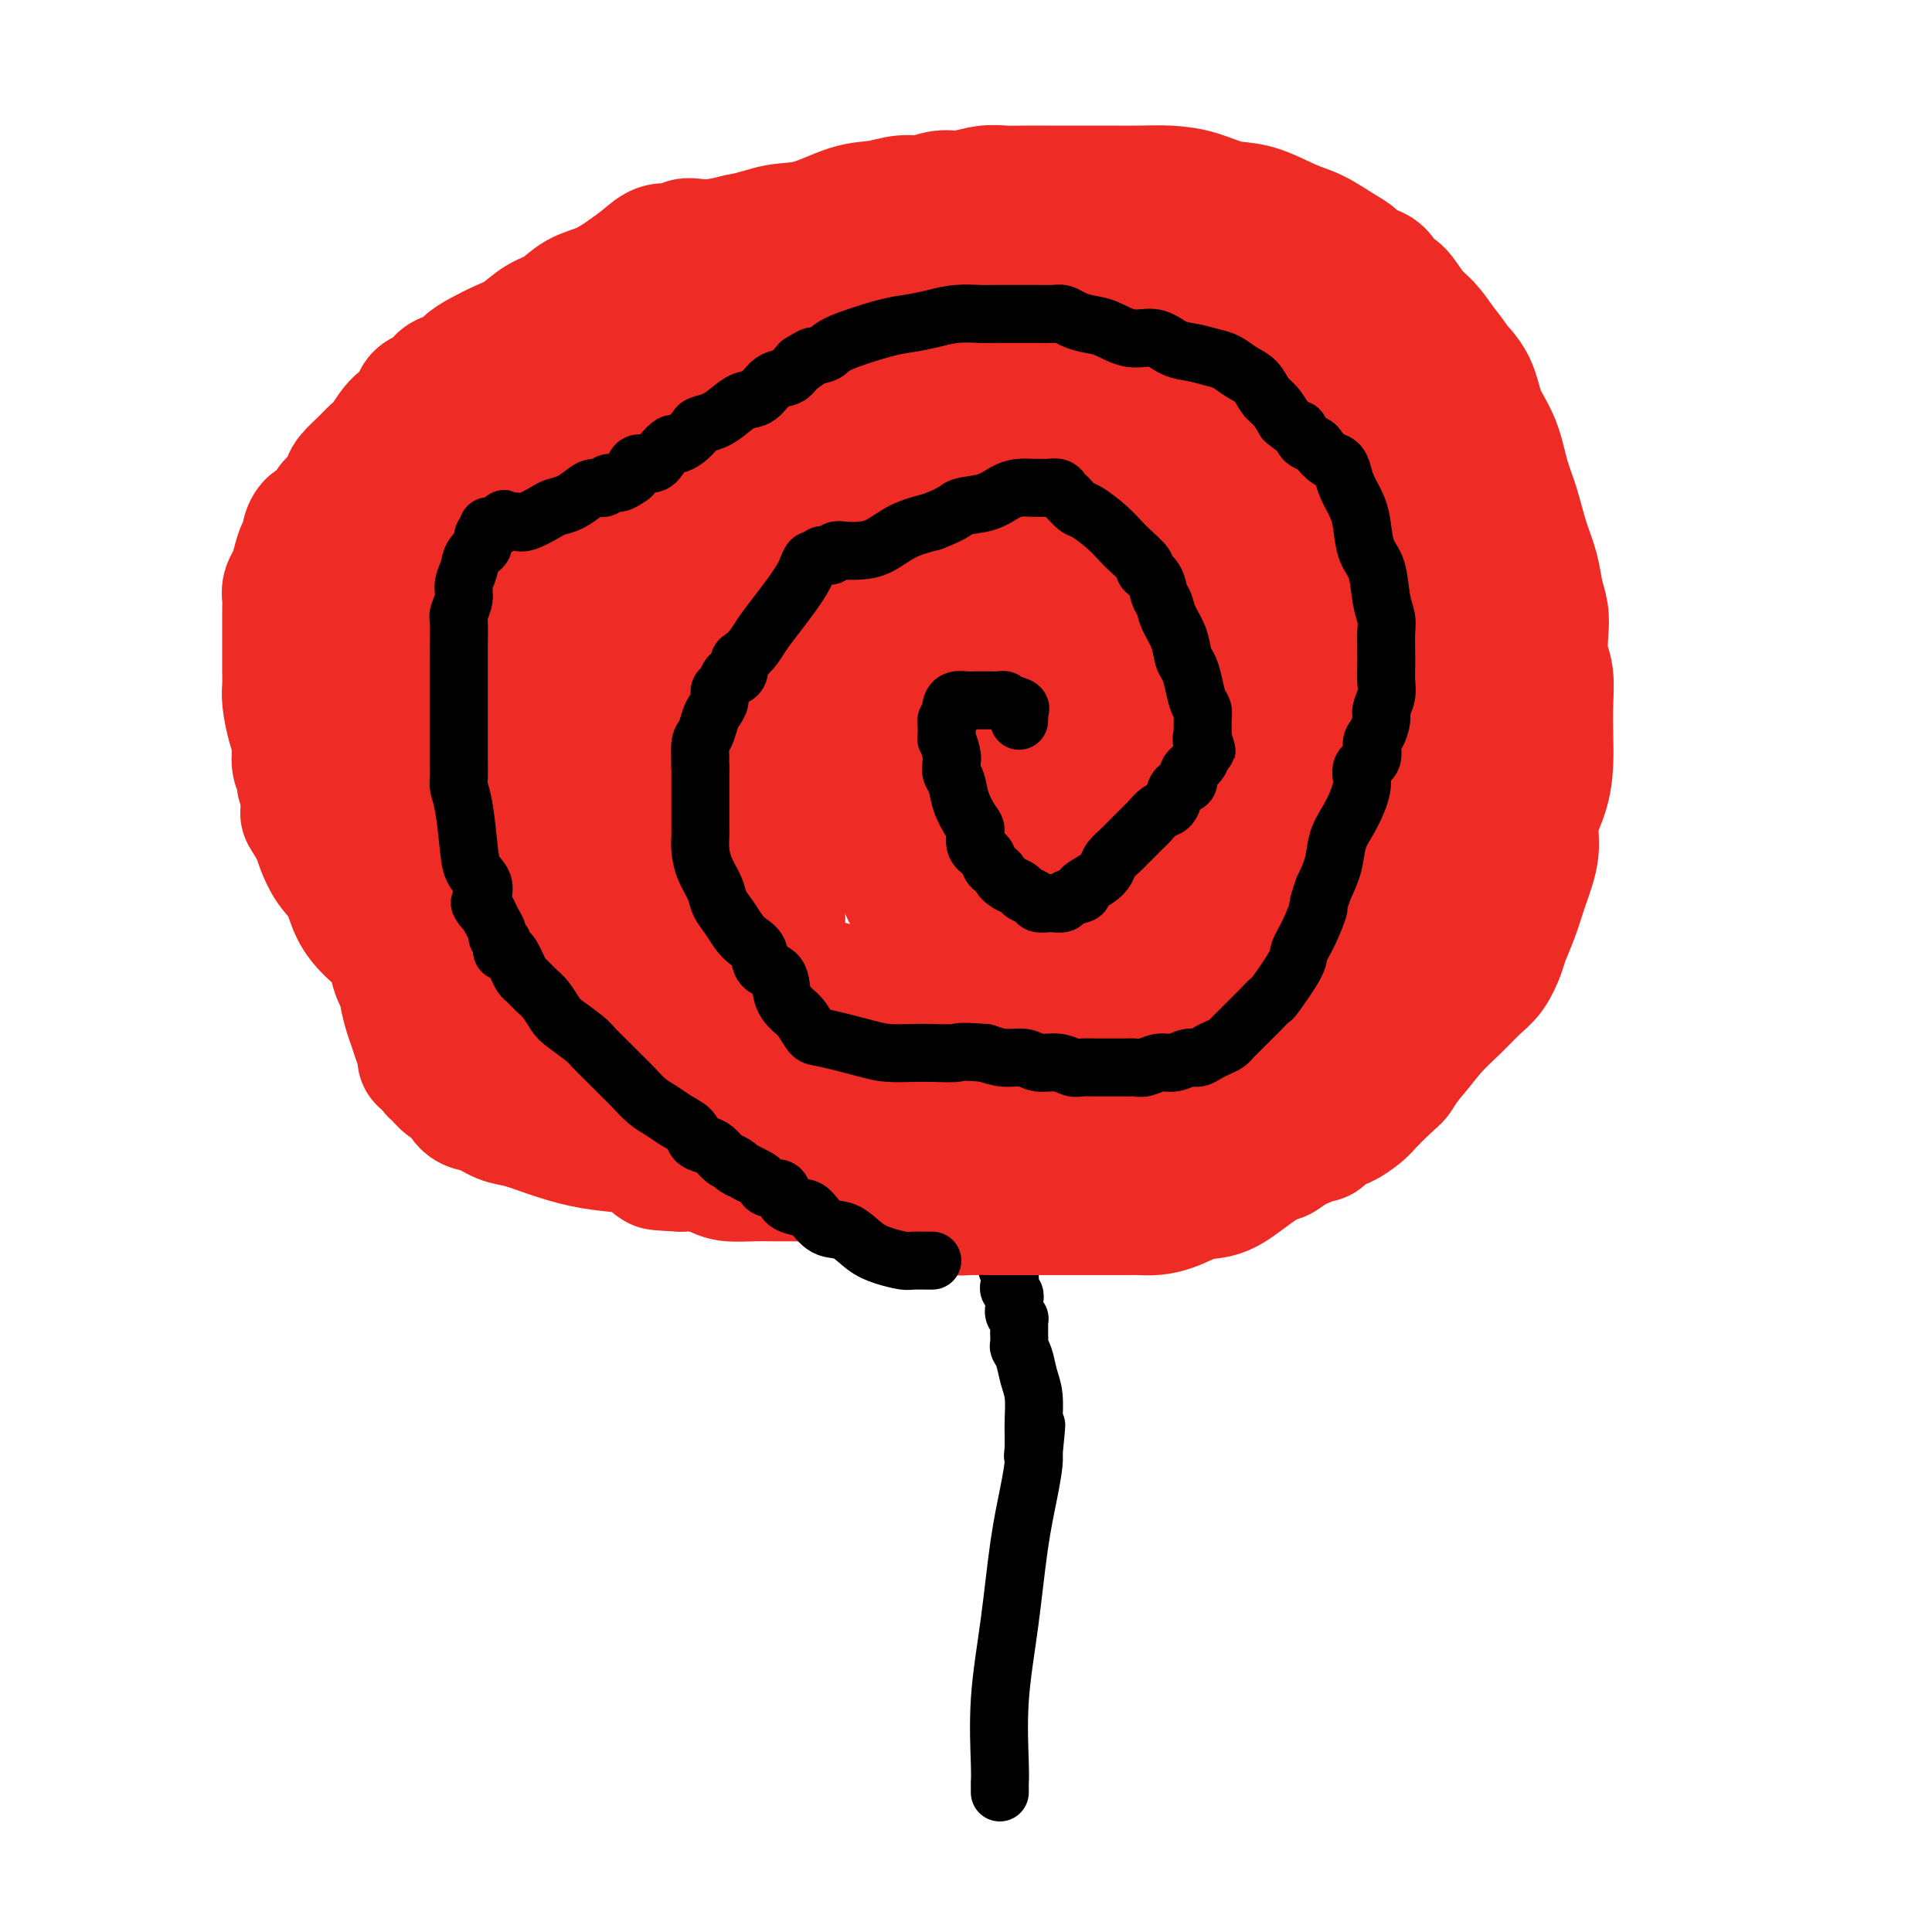 <svg viewBox='0 0 400 400' version='1.1' xmlns='http://www.w3.org/2000/svg' xmlns:xlink='http://www.w3.org/1999/xlink'><g fill='none' stroke='#000000' stroke-width='12' stroke-linecap='round' stroke-linejoin='round'><path d='M207,371c0.000,-0.033 0.000,-0.065 0,0c-0.000,0.065 -0.000,0.229 0,0c0.000,-0.229 0.000,-0.851 0,-1c-0.000,-0.149 -0.002,0.176 0,0c0.002,-0.176 0.006,-0.853 0,-1c-0.006,-0.147 -0.024,0.237 0,0c0.024,-0.237 0.090,-1.093 0,-4c-0.090,-2.907 -0.336,-7.864 0,-13c0.336,-5.136 1.253,-10.452 2,-16c0.747,-5.548 1.325,-11.329 2,-16c0.675,-4.671 1.449,-8.231 2,-11c0.551,-2.769 0.879,-4.745 1,-6c0.121,-1.255 0.035,-1.787 0,-2c-0.035,-0.213 -0.017,-0.106 0,0'/><path d='M214,301c1.083,-11.057 0.290,-3.699 0,-1c-0.290,2.699 -0.078,0.739 0,0c0.078,-0.739 0.021,-0.256 0,0c-0.021,0.256 -0.006,0.286 0,0c0.006,-0.286 0.002,-0.887 0,-1c-0.002,-0.113 -0.004,0.263 0,0c0.004,-0.263 0.012,-1.166 0,-2c-0.012,-0.834 -0.046,-1.600 0,-3c0.046,-1.400 0.170,-3.434 0,-5c-0.170,-1.566 -0.634,-2.662 -1,-4c-0.366,-1.338 -0.634,-2.917 -1,-4c-0.366,-1.083 -0.830,-1.670 -1,-2c-0.170,-0.330 -0.046,-0.404 0,-1c0.046,-0.596 0.013,-1.714 0,-2c-0.013,-0.286 -0.007,0.260 0,0c0.007,-0.260 0.016,-1.328 0,-2c-0.016,-0.672 -0.057,-0.950 0,-1c0.057,-0.050 0.211,0.127 0,0c-0.211,-0.127 -0.789,-0.559 -1,-1c-0.211,-0.441 -0.056,-0.892 0,-1c0.056,-0.108 0.011,0.125 0,0c-0.011,-0.125 0.011,-0.610 0,-1c-0.011,-0.390 -0.055,-0.685 0,-1c0.055,-0.315 0.208,-0.652 0,-1c-0.208,-0.348 -0.777,-0.709 -1,-1c-0.223,-0.291 -0.101,-0.514 0,-1c0.101,-0.486 0.182,-1.235 0,-2c-0.182,-0.765 -0.626,-1.545 -1,-3c-0.374,-1.455 -0.678,-3.584 -1,-6c-0.322,-2.416 -0.664,-5.119 -1,-8c-0.336,-2.881 -0.668,-5.941 -1,-9'/><path d='M205,238c-1.802,-11.234 -1.807,-7.819 -2,-8c-0.193,-0.181 -0.573,-3.958 -1,-6c-0.427,-2.042 -0.899,-2.350 -1,-3c-0.101,-0.650 0.169,-1.642 0,-2c-0.169,-0.358 -0.777,-0.082 -1,0c-0.223,0.082 -0.060,-0.031 0,0c0.060,0.031 0.016,0.204 0,0c-0.016,-0.204 -0.004,-0.787 0,-1c0.004,-0.213 0.001,-0.057 0,0c-0.001,0.057 -0.000,0.015 0,0c0.000,-0.015 0.000,-0.004 0,0c-0.000,0.004 -0.000,0.002 0,0'/></g>
<g fill='none' stroke='#EE2B24' stroke-width='28' stroke-linecap='round' stroke-linejoin='round'><path d='M200,243c0.064,0.000 0.127,0.000 0,0c-0.127,-0.000 -0.445,-0.000 -1,0c-0.555,0.000 -1.348,0.000 -2,0c-0.652,-0.000 -1.162,-0.000 -2,0c-0.838,0.000 -2.003,0.000 -3,0c-0.997,-0.000 -1.824,-0.000 -3,0c-1.176,0.000 -2.700,0.000 -4,0c-1.300,-0.000 -2.377,-0.000 -3,0c-0.623,0.000 -0.792,0.000 -2,0c-1.208,-0.000 -3.455,-0.000 -5,0c-1.545,0.000 -2.389,0.001 -4,0c-1.611,-0.001 -3.991,-0.003 -6,0c-2.009,0.003 -3.647,0.011 -5,0c-1.353,-0.011 -2.421,-0.042 -4,0c-1.579,0.042 -3.671,0.155 -5,0c-1.329,-0.155 -1.896,-0.580 -3,-1c-1.104,-0.420 -2.744,-0.834 -4,-1c-1.256,-0.166 -2.128,-0.083 -3,0'/><path d='M141,241c-9.202,-0.410 -2.706,-0.435 -1,-1c1.706,-0.565 -1.376,-1.670 -3,-2c-1.624,-0.330 -1.789,0.116 -2,0c-0.211,-0.116 -0.467,-0.795 -1,-1c-0.533,-0.205 -1.341,0.063 -2,0c-0.659,-0.063 -1.167,-0.455 -2,-1c-0.833,-0.545 -1.989,-1.241 -3,-2c-1.011,-0.759 -1.875,-1.582 -3,-2c-1.125,-0.418 -2.509,-0.432 -4,-1c-1.491,-0.568 -3.089,-1.690 -5,-3c-1.911,-1.310 -4.136,-2.809 -6,-4c-1.864,-1.191 -3.368,-2.076 -5,-3c-1.632,-0.924 -3.393,-1.888 -5,-3c-1.607,-1.112 -3.061,-2.373 -4,-3c-0.939,-0.627 -1.365,-0.620 -2,-1c-0.635,-0.380 -1.479,-1.149 -2,-2c-0.521,-0.851 -0.717,-1.785 -1,-2c-0.283,-0.215 -0.652,0.290 -1,0c-0.348,-0.290 -0.675,-1.376 -1,-2c-0.325,-0.624 -0.650,-0.788 -1,-1c-0.350,-0.212 -0.726,-0.472 -1,-1c-0.274,-0.528 -0.446,-1.323 -1,-2c-0.554,-0.677 -1.489,-1.236 -2,-2c-0.511,-0.764 -0.597,-1.733 -1,-3c-0.403,-1.267 -1.123,-2.831 -2,-4c-0.877,-1.169 -1.912,-1.944 -3,-3c-1.088,-1.056 -2.228,-2.393 -3,-4c-0.772,-1.607 -1.176,-3.482 -2,-5c-0.824,-1.518 -2.068,-2.678 -3,-4c-0.932,-1.322 -1.552,-2.806 -2,-4c-0.448,-1.194 -0.724,-2.097 -1,-3'/><path d='M66,172c-4.035,-6.483 -1.621,-2.692 -1,-2c0.621,0.692 -0.551,-1.716 -1,-3c-0.449,-1.284 -0.177,-1.445 0,-2c0.177,-0.555 0.258,-1.506 0,-2c-0.258,-0.494 -0.857,-0.532 -1,-1c-0.143,-0.468 0.168,-1.368 0,-2c-0.168,-0.632 -0.816,-0.998 -1,-2c-0.184,-1.002 0.094,-2.641 0,-4c-0.094,-1.359 -0.561,-2.437 -1,-4c-0.439,-1.563 -0.850,-3.612 -1,-5c-0.150,-1.388 -0.040,-2.116 0,-3c0.040,-0.884 0.011,-1.925 0,-3c-0.011,-1.075 -0.003,-2.185 0,-3c0.003,-0.815 0.001,-1.335 0,-2c-0.001,-0.665 -0.000,-1.474 0,-2c0.000,-0.526 -0.000,-0.770 0,-1c0.000,-0.230 0.000,-0.446 0,-1c-0.000,-0.554 -0.001,-1.447 0,-2c0.001,-0.553 0.003,-0.766 0,-1c-0.003,-0.234 -0.012,-0.488 0,-1c0.012,-0.512 0.044,-1.283 0,-2c-0.044,-0.717 -0.166,-1.382 0,-2c0.166,-0.618 0.618,-1.190 1,-2c0.382,-0.810 0.694,-1.857 1,-3c0.306,-1.143 0.607,-2.382 1,-3c0.393,-0.618 0.879,-0.613 1,-1c0.121,-0.387 -0.122,-1.164 0,-2c0.122,-0.836 0.610,-1.729 1,-2c0.390,-0.271 0.682,0.081 1,0c0.318,-0.081 0.662,-0.595 1,-1c0.338,-0.405 0.669,-0.703 1,-1'/><path d='M68,107c1.472,-2.800 1.152,-1.302 1,-1c-0.152,0.302 -0.136,-0.594 0,-1c0.136,-0.406 0.393,-0.322 1,-1c0.607,-0.678 1.565,-2.119 2,-3c0.435,-0.881 0.345,-1.202 1,-2c0.655,-0.798 2.053,-2.071 3,-3c0.947,-0.929 1.443,-1.513 2,-2c0.557,-0.487 1.174,-0.876 2,-2c0.826,-1.124 1.861,-2.983 3,-4c1.139,-1.017 2.383,-1.194 3,-2c0.617,-0.806 0.606,-2.243 1,-3c0.394,-0.757 1.193,-0.836 2,-1c0.807,-0.164 1.622,-0.414 2,-1c0.378,-0.586 0.320,-1.508 1,-2c0.680,-0.492 2.099,-0.553 3,-1c0.901,-0.447 1.283,-1.278 2,-2c0.717,-0.722 1.770,-1.333 3,-2c1.230,-0.667 2.638,-1.390 4,-2c1.362,-0.610 2.677,-1.107 4,-2c1.323,-0.893 2.653,-2.181 4,-3c1.347,-0.819 2.710,-1.167 4,-2c1.290,-0.833 2.508,-2.150 4,-3c1.492,-0.850 3.257,-1.232 5,-2c1.743,-0.768 3.464,-1.922 5,-3c1.536,-1.078 2.885,-2.079 4,-3c1.115,-0.921 1.994,-1.763 3,-2c1.006,-0.237 2.137,0.130 3,0c0.863,-0.130 1.458,-0.756 2,-1c0.542,-0.244 1.030,-0.104 2,0c0.970,0.104 2.420,0.173 4,0c1.580,-0.173 3.290,-0.586 5,-1'/><path d='M153,50c3.971,-0.747 5.899,-1.616 8,-2c2.101,-0.384 4.375,-0.284 7,-1c2.625,-0.716 5.602,-2.248 8,-3c2.398,-0.752 4.219,-0.722 6,-1c1.781,-0.278 3.522,-0.863 5,-1c1.478,-0.137 2.692,0.173 4,0c1.308,-0.173 2.711,-0.831 4,-1c1.289,-0.169 2.463,0.151 4,0c1.537,-0.151 3.438,-0.772 5,-1c1.562,-0.228 2.785,-0.061 4,0c1.215,0.061 2.423,0.016 4,0c1.577,-0.016 3.522,-0.004 5,0c1.478,0.004 2.487,0.001 4,0c1.513,-0.001 3.530,0.002 5,0c1.470,-0.002 2.394,-0.007 4,0c1.606,0.007 3.893,0.027 6,0c2.107,-0.027 4.033,-0.102 6,0c1.967,0.102 3.974,0.382 6,1c2.026,0.618 4.072,1.573 6,2c1.928,0.427 3.738,0.327 6,1c2.262,0.673 4.975,2.121 7,3c2.025,0.879 3.361,1.189 5,2c1.639,0.811 3.580,2.123 5,3c1.420,0.877 2.319,1.317 3,2c0.681,0.683 1.144,1.607 2,2c0.856,0.393 2.105,0.253 3,1c0.895,0.747 1.436,2.380 2,3c0.564,0.620 1.151,0.228 2,1c0.849,0.772 1.959,2.708 3,4c1.041,1.292 2.012,1.941 3,3c0.988,1.059 1.994,2.530 3,4'/><path d='M298,72c2.530,3.062 2.354,3.217 3,4c0.646,0.783 2.112,2.195 3,4c0.888,1.805 1.196,4.004 2,6c0.804,1.996 2.103,3.789 3,6c0.897,2.211 1.392,4.839 2,7c0.608,2.161 1.329,3.855 2,6c0.671,2.145 1.290,4.739 2,7c0.710,2.261 1.510,4.187 2,6c0.490,1.813 0.671,3.511 1,5c0.329,1.489 0.806,2.767 1,4c0.194,1.233 0.104,2.421 0,4c-0.104,1.579 -0.224,3.547 0,5c0.224,1.453 0.790,2.389 1,4c0.210,1.611 0.062,3.896 0,6c-0.062,2.104 -0.039,4.027 0,6c0.039,1.973 0.096,3.996 0,6c-0.096,2.004 -0.343,3.987 -1,6c-0.657,2.013 -1.724,4.055 -2,6c-0.276,1.945 0.239,3.793 0,6c-0.239,2.207 -1.232,4.772 -2,7c-0.768,2.228 -1.310,4.118 -2,6c-0.690,1.882 -1.527,3.755 -2,5c-0.473,1.245 -0.583,1.860 -1,3c-0.417,1.140 -1.142,2.804 -2,4c-0.858,1.196 -1.851,1.925 -3,3c-1.149,1.075 -2.454,2.495 -4,4c-1.546,1.505 -3.331,3.094 -5,5c-1.669,1.906 -3.220,4.129 -5,6c-1.780,1.871 -3.787,3.388 -6,5c-2.213,1.612 -4.632,3.318 -7,5c-2.368,1.682 -4.684,3.341 -7,5'/><path d='M271,234c-7.087,6.118 -6.303,4.914 -7,5c-0.697,0.086 -2.875,1.463 -5,3c-2.125,1.537 -4.196,3.235 -6,4c-1.804,0.765 -3.340,0.597 -5,1c-1.660,0.403 -3.445,1.376 -5,2c-1.555,0.624 -2.881,0.899 -4,1c-1.119,0.101 -2.031,0.027 -3,0c-0.969,-0.027 -1.995,-0.007 -3,0c-1.005,0.007 -1.989,0.002 -3,0c-1.011,-0.002 -2.047,-0.001 -3,0c-0.953,0.001 -1.821,0.000 -3,0c-1.179,-0.000 -2.668,-0.000 -4,0c-1.332,0.000 -2.508,0.001 -4,0c-1.492,-0.001 -3.299,-0.003 -5,0c-1.701,0.003 -3.295,0.012 -5,0c-1.705,-0.012 -3.521,-0.044 -5,0c-1.479,0.044 -2.620,0.166 -4,0c-1.380,-0.166 -3.000,-0.618 -4,-1c-1.000,-0.382 -1.380,-0.694 -2,-1c-0.620,-0.306 -1.481,-0.607 -2,-1c-0.519,-0.393 -0.698,-0.879 -1,-1c-0.302,-0.121 -0.727,0.121 -1,0c-0.273,-0.121 -0.393,-0.606 -1,-1c-0.607,-0.394 -1.701,-0.698 -2,-1c-0.299,-0.302 0.198,-0.603 0,-1c-0.198,-0.397 -1.092,-0.891 -2,-1c-0.908,-0.109 -1.829,0.167 -3,0c-1.171,-0.167 -2.592,-0.777 -4,-1c-1.408,-0.223 -2.802,-0.060 -5,0c-2.198,0.060 -5.199,0.017 -8,0c-2.801,-0.017 -5.400,-0.009 -8,0'/><path d='M154,241c-4.847,-0.119 -6.465,-0.416 -9,-1c-2.535,-0.584 -5.987,-1.456 -9,-2c-3.013,-0.544 -5.586,-0.760 -8,-1c-2.414,-0.240 -4.670,-0.502 -7,-1c-2.330,-0.498 -4.735,-1.230 -7,-2c-2.265,-0.770 -4.388,-1.576 -6,-2c-1.612,-0.424 -2.711,-0.466 -4,-1c-1.289,-0.534 -2.769,-1.562 -4,-2c-1.231,-0.438 -2.214,-0.287 -3,-1c-0.786,-0.713 -1.376,-2.290 -2,-3c-0.624,-0.710 -1.281,-0.554 -2,-1c-0.719,-0.446 -1.498,-1.494 -2,-2c-0.502,-0.506 -0.726,-0.470 -1,-1c-0.274,-0.530 -0.598,-1.626 -1,-2c-0.402,-0.374 -0.881,-0.027 -1,0c-0.119,0.027 0.122,-0.268 0,-1c-0.122,-0.732 -0.606,-1.903 -1,-3c-0.394,-1.097 -0.698,-2.121 -1,-3c-0.302,-0.879 -0.603,-1.614 -1,-3c-0.397,-1.386 -0.891,-3.425 -1,-5c-0.109,-1.575 0.167,-2.687 0,-4c-0.167,-1.313 -0.777,-2.827 -1,-4c-0.223,-1.173 -0.060,-2.005 0,-3c0.060,-0.995 0.016,-2.153 0,-3c-0.016,-0.847 -0.004,-1.383 0,-2c0.004,-0.617 0.001,-1.313 0,-2c-0.001,-0.687 -0.000,-1.364 0,-2c0.000,-0.636 0.000,-1.232 0,-2c-0.000,-0.768 -0.000,-1.707 0,-3c0.000,-1.293 0.000,-2.941 0,-5c-0.000,-2.059 -0.000,-4.530 0,-7'/><path d='M83,167c-0.155,-6.906 -0.041,-5.671 0,-7c0.041,-1.329 0.011,-5.221 0,-8c-0.011,-2.779 -0.003,-4.446 0,-6c0.003,-1.554 0.001,-2.995 0,-4c-0.001,-1.005 -0.000,-1.575 0,-2c0.000,-0.425 0.000,-0.705 0,-1c-0.000,-0.295 -0.001,-0.606 0,-1c0.001,-0.394 0.003,-0.871 0,-1c-0.003,-0.129 -0.012,0.091 0,0c0.012,-0.091 0.045,-0.493 0,-1c-0.045,-0.507 -0.170,-1.118 0,-2c0.170,-0.882 0.633,-2.036 1,-4c0.367,-1.964 0.638,-4.739 1,-7c0.362,-2.261 0.814,-4.007 1,-6c0.186,-1.993 0.106,-4.232 0,-6c-0.106,-1.768 -0.239,-3.066 0,-4c0.239,-0.934 0.851,-1.504 1,-2c0.149,-0.496 -0.166,-0.918 0,-1c0.166,-0.082 0.814,0.174 1,0c0.186,-0.174 -0.090,-0.779 0,-1c0.090,-0.221 0.545,-0.058 1,0c0.455,0.058 0.908,0.012 1,0c0.092,-0.012 -0.179,0.010 0,0c0.179,-0.010 0.807,-0.054 1,0c0.193,0.054 -0.048,0.204 0,0c0.048,-0.204 0.384,-0.763 1,-1c0.616,-0.237 1.513,-0.152 3,-1c1.487,-0.848 3.563,-2.629 6,-4c2.437,-1.371 5.233,-2.331 9,-4c3.767,-1.669 8.505,-4.048 13,-6c4.495,-1.952 8.748,-3.476 13,-5'/><path d='M136,82c9.862,-4.096 10.017,-3.335 12,-4c1.983,-0.665 5.793,-2.755 9,-4c3.207,-1.245 5.810,-1.645 8,-2c2.190,-0.355 3.965,-0.663 5,-1c1.035,-0.337 1.329,-0.702 2,-1c0.671,-0.298 1.719,-0.531 3,-1c1.281,-0.469 2.795,-1.176 4,-2c1.205,-0.824 2.100,-1.765 3,-2c0.900,-0.235 1.805,0.235 3,0c1.195,-0.235 2.680,-1.177 4,-2c1.320,-0.823 2.474,-1.527 4,-2c1.526,-0.473 3.423,-0.715 5,-1c1.577,-0.285 2.834,-0.612 4,-1c1.166,-0.388 2.240,-0.836 3,-1c0.760,-0.164 1.206,-0.044 2,0c0.794,0.044 1.937,0.012 3,0c1.063,-0.012 2.046,-0.003 3,0c0.954,0.003 1.878,0.001 3,0c1.122,-0.001 2.444,-0.001 4,0c1.556,0.001 3.348,0.002 5,0c1.652,-0.002 3.163,-0.008 5,0c1.837,0.008 3.999,0.029 6,0c2.001,-0.029 3.841,-0.110 6,0c2.159,0.110 4.636,0.411 7,1c2.364,0.589 4.614,1.467 7,2c2.386,0.533 4.909,0.720 7,1c2.091,0.280 3.751,0.652 5,1c1.249,0.348 2.087,0.671 3,1c0.913,0.329 1.900,0.666 3,1c1.100,0.334 2.314,0.667 3,1c0.686,0.333 0.843,0.667 1,1'/><path d='M278,67c6.162,1.562 3.566,0.967 3,1c-0.566,0.033 0.898,0.696 2,1c1.102,0.304 1.843,0.251 3,1c1.157,0.749 2.730,2.300 4,3c1.270,0.700 2.238,0.550 3,1c0.762,0.450 1.317,1.500 2,2c0.683,0.500 1.492,0.450 2,1c0.508,0.550 0.714,1.700 1,2c0.286,0.300 0.654,-0.250 1,0c0.346,0.250 0.672,1.299 1,2c0.328,0.701 0.658,1.054 1,2c0.342,0.946 0.695,2.484 1,4c0.305,1.516 0.562,3.009 1,5c0.438,1.991 1.059,4.480 2,7c0.941,2.520 2.203,5.071 3,8c0.797,2.929 1.128,6.234 2,9c0.872,2.766 2.286,4.991 3,7c0.714,2.009 0.727,3.803 1,5c0.273,1.197 0.805,1.797 1,3c0.195,1.203 0.052,3.008 0,4c-0.052,0.992 -0.014,1.169 0,2c0.014,0.831 0.003,2.316 0,3c-0.003,0.684 0.000,0.567 0,1c-0.000,0.433 -0.004,1.414 0,2c0.004,0.586 0.015,0.775 0,1c-0.015,0.225 -0.056,0.484 0,1c0.056,0.516 0.208,1.287 0,2c-0.208,0.713 -0.777,1.366 -1,2c-0.223,0.634 -0.098,1.248 0,2c0.098,0.752 0.171,1.644 0,3c-0.171,1.356 -0.585,3.178 -1,5'/><path d='M313,159c-0.336,5.141 -0.176,3.995 0,5c0.176,1.005 0.370,4.162 0,7c-0.370,2.838 -1.302,5.358 -2,8c-0.698,2.642 -1.160,5.405 -2,8c-0.840,2.595 -2.056,5.023 -3,7c-0.944,1.977 -1.615,3.502 -2,5c-0.385,1.498 -0.484,2.968 -1,4c-0.516,1.032 -1.451,1.626 -2,2c-0.549,0.374 -0.713,0.526 -1,1c-0.287,0.474 -0.697,1.268 -1,2c-0.303,0.732 -0.499,1.401 -1,2c-0.501,0.599 -1.307,1.127 -2,2c-0.693,0.873 -1.273,2.092 -2,3c-0.727,0.908 -1.602,1.507 -2,2c-0.398,0.493 -0.318,0.880 -1,2c-0.682,1.120 -2.127,2.974 -3,4c-0.873,1.026 -1.173,1.226 -2,2c-0.827,0.774 -2.180,2.123 -3,3c-0.820,0.877 -1.108,1.283 -2,2c-0.892,0.717 -2.390,1.746 -3,2c-0.610,0.254 -0.334,-0.268 -1,0c-0.666,0.268 -2.274,1.326 -3,2c-0.726,0.674 -0.568,0.965 -1,1c-0.432,0.035 -1.452,-0.187 -2,0c-0.548,0.187 -0.624,0.782 -1,1c-0.376,0.218 -1.052,0.058 -2,0c-0.948,-0.058 -2.168,-0.016 -3,0c-0.832,0.016 -1.274,0.004 -2,0c-0.726,-0.004 -1.734,-0.001 -3,0c-1.266,0.001 -2.790,0.000 -4,0c-1.210,-0.000 -2.105,-0.000 -3,0'/><path d='M253,236c-3.738,0.309 -2.583,0.083 -3,0c-0.417,-0.083 -2.405,-0.022 -4,0c-1.595,0.022 -2.796,0.006 -4,0c-1.204,-0.006 -2.411,-0.002 -4,0c-1.589,0.002 -3.558,0.000 -5,0c-1.442,-0.000 -2.356,-0.000 -4,0c-1.644,0.000 -4.020,0.000 -6,0c-1.980,-0.000 -3.566,-0.000 -5,0c-1.434,0.000 -2.716,0.000 -4,0c-1.284,-0.000 -2.570,-0.000 -4,0c-1.430,0.000 -3.003,0.000 -4,0c-0.997,-0.000 -1.417,-0.000 -2,0c-0.583,0.000 -1.328,0.000 -2,0c-0.672,-0.000 -1.271,-0.000 -2,0c-0.729,0.000 -1.587,0.000 -2,0c-0.413,-0.000 -0.381,-0.000 -1,0c-0.619,0.000 -1.890,0.000 -3,0c-1.110,-0.000 -2.060,-0.000 -3,0c-0.940,0.000 -1.871,0.000 -3,0c-1.129,-0.000 -2.457,-0.000 -4,0c-1.543,0.000 -3.300,0.001 -5,0c-1.700,-0.001 -3.344,-0.002 -5,0c-1.656,0.002 -3.325,0.008 -5,0c-1.675,-0.008 -3.356,-0.029 -5,0c-1.644,0.029 -3.251,0.107 -5,0c-1.749,-0.107 -3.640,-0.400 -6,-1c-2.360,-0.600 -5.190,-1.509 -8,-2c-2.810,-0.491 -5.598,-0.565 -8,-1c-2.402,-0.435 -4.416,-1.233 -7,-2c-2.584,-0.767 -5.738,-1.505 -8,-2c-2.262,-0.495 -3.631,-0.748 -5,-1'/><path d='M117,227c-7.246,-1.809 -4.361,-1.832 -4,-2c0.361,-0.168 -1.802,-0.482 -3,-1c-1.198,-0.518 -1.430,-1.240 -2,-2c-0.570,-0.760 -1.476,-1.559 -2,-2c-0.524,-0.441 -0.665,-0.526 -1,-1c-0.335,-0.474 -0.863,-1.337 -1,-2c-0.137,-0.663 0.117,-1.125 0,-2c-0.117,-0.875 -0.604,-2.163 -1,-3c-0.396,-0.837 -0.701,-1.224 -1,-2c-0.299,-0.776 -0.591,-1.940 -1,-3c-0.409,-1.060 -0.936,-2.017 -1,-3c-0.064,-0.983 0.333,-1.993 0,-3c-0.333,-1.007 -1.398,-2.010 -2,-3c-0.602,-0.990 -0.742,-1.968 -1,-3c-0.258,-1.032 -0.633,-2.117 -1,-3c-0.367,-0.883 -0.724,-1.565 -1,-3c-0.276,-1.435 -0.469,-3.624 -1,-5c-0.531,-1.376 -1.400,-1.938 -2,-3c-0.600,-1.062 -0.930,-2.623 -1,-4c-0.070,-1.377 0.121,-2.569 0,-4c-0.121,-1.431 -0.554,-3.101 -1,-5c-0.446,-1.899 -0.904,-4.027 -1,-6c-0.096,-1.973 0.170,-3.792 0,-6c-0.170,-2.208 -0.777,-4.804 -1,-7c-0.223,-2.196 -0.060,-3.992 0,-6c0.060,-2.008 0.019,-4.229 0,-6c-0.019,-1.771 -0.016,-3.093 0,-4c0.016,-0.907 0.046,-1.398 0,-2c-0.046,-0.602 -0.166,-1.316 0,-2c0.166,-0.684 0.619,-1.338 1,-2c0.381,-0.662 0.691,-1.331 1,-2'/><path d='M90,125c0.663,-3.958 1.322,-1.853 2,-2c0.678,-0.147 1.376,-2.545 2,-4c0.624,-1.455 1.176,-1.966 2,-3c0.824,-1.034 1.922,-2.591 3,-4c1.078,-1.409 2.135,-2.668 3,-4c0.865,-1.332 1.537,-2.735 2,-4c0.463,-1.265 0.716,-2.391 1,-3c0.284,-0.609 0.598,-0.702 1,-1c0.402,-0.298 0.893,-0.802 1,-1c0.107,-0.198 -0.170,-0.088 0,0c0.170,0.088 0.788,0.156 1,0c0.212,-0.156 0.019,-0.535 0,0c-0.019,0.535 0.138,1.985 0,4c-0.138,2.015 -0.569,4.596 -1,8c-0.431,3.404 -0.861,7.632 -2,11c-1.139,3.368 -2.987,5.878 -4,9c-1.013,3.122 -1.189,6.858 -2,10c-0.811,3.142 -2.256,5.692 -3,8c-0.744,2.308 -0.788,4.375 -1,6c-0.212,1.625 -0.593,2.807 -1,4c-0.407,1.193 -0.841,2.396 -1,3c-0.159,0.604 -0.042,0.608 0,1c0.042,0.392 0.011,1.170 0,2c-0.011,0.830 -0.000,1.710 0,2c0.000,0.290 -0.010,-0.010 0,0c0.010,0.010 0.041,0.329 0,1c-0.041,0.671 -0.155,1.694 0,2c0.155,0.306 0.578,-0.103 1,0c0.422,0.103 0.845,0.720 1,1c0.155,0.280 0.044,0.223 0,0c-0.044,-0.223 -0.022,-0.611 0,-1'/><path d='M95,170c0.779,0.701 1.727,-1.546 3,-4c1.273,-2.454 2.870,-5.115 4,-8c1.130,-2.885 1.791,-5.995 3,-9c1.209,-3.005 2.965,-5.904 4,-9c1.035,-3.096 1.348,-6.387 2,-9c0.652,-2.613 1.641,-4.546 2,-6c0.359,-1.454 0.086,-2.428 0,-3c-0.086,-0.572 0.014,-0.742 0,-1c-0.014,-0.258 -0.143,-0.605 0,-1c0.143,-0.395 0.559,-0.838 1,-1c0.441,-0.162 0.906,-0.043 1,0c0.094,0.043 -0.185,0.011 0,0c0.185,-0.011 0.834,-0.000 1,0c0.166,0.000 -0.152,-0.010 0,0c0.152,0.010 0.772,0.038 1,0c0.228,-0.038 0.064,-0.144 0,0c-0.064,0.144 -0.028,0.537 0,1c0.028,0.463 0.049,0.994 0,2c-0.049,1.006 -0.168,2.486 0,4c0.168,1.514 0.623,3.061 1,5c0.377,1.939 0.674,4.271 1,6c0.326,1.729 0.679,2.856 1,4c0.321,1.144 0.611,2.307 1,3c0.389,0.693 0.877,0.917 1,1c0.123,0.083 -0.121,0.024 0,0c0.121,-0.024 0.606,-0.014 1,0c0.394,0.014 0.697,0.031 1,0c0.303,-0.031 0.607,-0.111 1,-1c0.393,-0.889 0.875,-2.585 1,-4c0.125,-1.415 -0.107,-2.547 0,-4c0.107,-1.453 0.554,-3.226 1,-5'/><path d='M127,131c0.469,-2.869 0.141,-3.041 0,-4c-0.141,-0.959 -0.094,-2.706 0,-4c0.094,-1.294 0.235,-2.137 0,-3c-0.235,-0.863 -0.848,-1.748 -1,-2c-0.152,-0.252 0.155,0.130 0,0c-0.155,-0.130 -0.773,-0.770 -1,-1c-0.227,-0.230 -0.065,-0.050 0,0c0.065,0.050 0.032,-0.029 0,0c-0.032,0.029 -0.064,0.167 0,0c0.064,-0.167 0.224,-0.640 0,-1c-0.224,-0.360 -0.831,-0.607 -1,-1c-0.169,-0.393 0.099,-0.932 0,-1c-0.099,-0.068 -0.563,0.334 -1,0c-0.437,-0.334 -0.845,-1.404 -1,-2c-0.155,-0.596 -0.058,-0.718 0,-1c0.058,-0.282 0.078,-0.725 0,-1c-0.078,-0.275 -0.254,-0.381 0,0c0.254,0.381 0.940,1.251 2,2c1.060,0.749 2.496,1.377 4,2c1.504,0.623 3.078,1.239 5,2c1.922,0.761 4.192,1.666 6,2c1.808,0.334 3.154,0.097 5,0c1.846,-0.097 4.193,-0.052 6,0c1.807,0.052 3.073,0.113 4,0c0.927,-0.113 1.516,-0.401 2,-1c0.484,-0.599 0.862,-1.511 1,-2c0.138,-0.489 0.037,-0.555 0,-1c-0.037,-0.445 -0.011,-1.270 0,-2c0.011,-0.730 0.005,-1.365 0,-2'/><path d='M157,110c0.465,-1.422 0.129,-0.977 0,-1c-0.129,-0.023 -0.049,-0.514 0,-1c0.049,-0.486 0.067,-0.967 0,-1c-0.067,-0.033 -0.219,0.384 0,0c0.219,-0.384 0.807,-1.567 1,-2c0.193,-0.433 -0.011,-0.116 0,0c0.011,0.116 0.238,0.032 0,0c-0.238,-0.032 -0.939,-0.011 -1,0c-0.061,0.011 0.518,0.014 0,0c-0.518,-0.014 -2.133,-0.044 -4,0c-1.867,0.044 -3.984,0.163 -6,0c-2.016,-0.163 -3.930,-0.609 -6,0c-2.070,0.609 -4.296,2.272 -6,3c-1.704,0.728 -2.887,0.522 -4,1c-1.113,0.478 -2.155,1.641 -3,2c-0.845,0.359 -1.494,-0.084 -2,0c-0.506,0.084 -0.869,0.696 -1,1c-0.131,0.304 -0.029,0.301 0,0c0.029,-0.301 -0.016,-0.900 0,-1c0.016,-0.100 0.092,0.298 0,0c-0.092,-0.298 -0.353,-1.291 0,-2c0.353,-0.709 1.319,-1.134 3,-2c1.681,-0.866 4.077,-2.172 7,-4c2.923,-1.828 6.372,-4.177 11,-7c4.628,-2.823 10.433,-6.118 16,-9c5.567,-2.882 10.895,-5.350 16,-8c5.105,-2.650 9.987,-5.484 14,-8c4.013,-2.516 7.158,-4.716 10,-6c2.842,-1.284 5.380,-1.653 7,-2c1.620,-0.347 2.320,-0.670 3,-1c0.680,-0.330 1.340,-0.665 2,-1'/><path d='M214,61c10.746,-5.421 3.611,-1.475 1,0c-2.611,1.475 -0.700,0.478 0,0c0.700,-0.478 0.187,-0.436 0,0c-0.187,0.436 -0.049,1.266 0,2c0.049,0.734 0.007,1.370 0,2c-0.007,0.630 0.019,1.252 0,2c-0.019,0.748 -0.082,1.622 0,2c0.082,0.378 0.310,0.261 0,1c-0.310,0.739 -1.159,2.333 -2,3c-0.841,0.667 -1.673,0.407 -2,1c-0.327,0.593 -0.147,2.040 -1,3c-0.853,0.960 -2.737,1.434 -4,2c-1.263,0.566 -1.904,1.223 -4,2c-2.096,0.777 -5.647,1.673 -8,2c-2.353,0.327 -3.509,0.084 -5,0c-1.491,-0.084 -3.318,-0.008 -5,0c-1.682,0.008 -3.218,-0.050 -4,0c-0.782,0.050 -0.809,0.210 -1,0c-0.191,-0.210 -0.545,-0.788 -1,-1c-0.455,-0.212 -1.010,-0.057 -1,0c0.010,0.057 0.586,0.017 1,0c0.414,-0.017 0.667,-0.011 2,0c1.333,0.011 3.745,0.025 6,0c2.255,-0.025 4.354,-0.090 7,0c2.646,0.090 5.839,0.336 9,0c3.161,-0.336 6.291,-1.255 9,-2c2.709,-0.745 4.999,-1.316 7,-2c2.001,-0.684 3.715,-1.481 5,-2c1.285,-0.519 2.143,-0.759 3,-1'/><path d='M226,75c4.242,-1.279 2.847,-0.976 3,-1c0.153,-0.024 1.854,-0.374 3,-1c1.146,-0.626 1.736,-1.527 3,-2c1.264,-0.473 3.201,-0.519 5,-1c1.799,-0.481 3.461,-1.397 6,-2c2.539,-0.603 5.955,-0.894 9,-1c3.045,-0.106 5.718,-0.028 8,0c2.282,0.028 4.174,0.008 6,0c1.826,-0.008 3.585,-0.002 5,0c1.415,0.002 2.487,0.001 3,0c0.513,-0.001 0.467,-0.000 1,0c0.533,0.000 1.645,0.000 2,0c0.355,-0.000 -0.045,-0.000 0,0c0.045,0.000 0.537,0.000 1,0c0.463,-0.000 0.898,-0.001 1,0c0.102,0.001 -0.127,0.003 0,0c0.127,-0.003 0.611,-0.011 1,0c0.389,0.011 0.684,0.042 1,0c0.316,-0.042 0.653,-0.156 1,0c0.347,0.156 0.704,0.583 1,1c0.296,0.417 0.531,0.825 1,1c0.469,0.175 1.173,0.117 2,1c0.827,0.883 1.776,2.705 2,4c0.224,1.295 -0.276,2.061 0,3c0.276,0.939 1.328,2.050 2,3c0.672,0.950 0.965,1.738 1,3c0.035,1.262 -0.186,2.998 0,4c0.186,1.002 0.781,1.270 1,2c0.219,0.730 0.063,1.923 0,3c-0.063,1.077 -0.031,2.039 0,3'/><path d='M295,95c0.615,3.510 0.151,1.787 0,2c-0.151,0.213 0.011,2.364 0,4c-0.011,1.636 -0.195,2.759 0,4c0.195,1.241 0.771,2.601 1,4c0.229,1.399 0.113,2.836 0,4c-0.113,1.164 -0.222,2.055 0,3c0.222,0.945 0.777,1.943 1,3c0.223,1.057 0.115,2.172 0,3c-0.115,0.828 -0.238,1.367 0,2c0.238,0.633 0.837,1.358 1,2c0.163,0.642 -0.111,1.199 0,2c0.111,0.801 0.607,1.845 1,3c0.393,1.155 0.683,2.421 1,4c0.317,1.579 0.659,3.473 1,5c0.341,1.527 0.680,2.688 1,4c0.320,1.312 0.622,2.776 1,4c0.378,1.224 0.833,2.210 1,3c0.167,0.790 0.045,1.386 0,2c-0.045,0.614 -0.012,1.248 0,2c0.012,0.752 0.003,1.622 0,2c-0.003,0.378 -0.001,0.262 0,1c0.001,0.738 0.001,2.329 0,3c-0.001,0.671 -0.003,0.423 0,1c0.003,0.577 0.012,1.978 0,3c-0.012,1.022 -0.044,1.663 0,2c0.044,0.337 0.166,0.368 0,1c-0.166,0.632 -0.619,1.866 -1,3c-0.381,1.134 -0.690,2.170 -1,3c-0.310,0.830 -0.622,1.454 -1,3c-0.378,1.546 -0.822,4.013 -1,6c-0.178,1.987 -0.089,3.493 0,5'/><path d='M300,188c-0.782,6.426 -0.735,3.991 -1,4c-0.265,0.009 -0.840,2.463 -1,4c-0.160,1.537 0.097,2.159 0,3c-0.097,0.841 -0.547,1.902 -1,3c-0.453,1.098 -0.909,2.234 -1,3c-0.091,0.766 0.182,1.162 0,2c-0.182,0.838 -0.819,2.118 -1,3c-0.181,0.882 0.092,1.368 0,2c-0.092,0.632 -0.551,1.412 -1,2c-0.449,0.588 -0.890,0.984 -1,1c-0.110,0.016 0.111,-0.347 0,0c-0.111,0.347 -0.555,1.406 -1,2c-0.445,0.594 -0.893,0.724 -1,1c-0.107,0.276 0.126,0.700 0,1c-0.126,0.300 -0.612,0.477 -1,1c-0.388,0.523 -0.677,1.393 -1,2c-0.323,0.607 -0.681,0.950 -1,1c-0.319,0.050 -0.598,-0.193 -1,0c-0.402,0.193 -0.926,0.822 -1,1c-0.074,0.178 0.301,-0.096 0,0c-0.301,0.096 -1.280,0.562 -2,1c-0.720,0.438 -1.182,0.850 -2,1c-0.818,0.150 -1.992,0.040 -3,0c-1.008,-0.040 -1.848,-0.011 -3,0c-1.152,0.011 -2.615,0.003 -4,0c-1.385,-0.003 -2.692,-0.002 -4,0c-1.308,0.002 -2.619,0.006 -4,0c-1.381,-0.006 -2.834,-0.022 -4,0c-1.166,0.022 -2.045,0.083 -3,0c-0.955,-0.083 -1.987,-0.309 -3,0c-1.013,0.309 -2.006,1.155 -3,2'/><path d='M251,228c-6.192,0.742 -3.173,0.097 -3,0c0.173,-0.097 -2.500,0.354 -4,1c-1.500,0.646 -1.825,1.486 -3,2c-1.175,0.514 -3.199,0.701 -5,1c-1.801,0.299 -3.380,0.709 -5,1c-1.620,0.291 -3.282,0.463 -5,1c-1.718,0.537 -3.492,1.440 -5,2c-1.508,0.560 -2.752,0.777 -4,1c-1.248,0.223 -2.501,0.452 -4,1c-1.499,0.548 -3.243,1.415 -5,2c-1.757,0.585 -3.527,0.889 -5,1c-1.473,0.111 -2.650,0.029 -4,0c-1.350,-0.029 -2.875,-0.004 -4,0c-1.125,0.004 -1.850,-0.013 -3,0c-1.150,0.013 -2.724,0.056 -4,0c-1.276,-0.056 -2.255,-0.211 -3,0c-0.745,0.211 -1.255,0.789 -2,1c-0.745,0.211 -1.726,0.056 -3,0c-1.274,-0.056 -2.843,-0.014 -4,0c-1.157,0.014 -1.902,0.001 -3,0c-1.098,-0.001 -2.548,0.012 -4,0c-1.452,-0.012 -2.906,-0.049 -4,0c-1.094,0.049 -1.828,0.183 -3,0c-1.172,-0.183 -2.781,-0.682 -4,-1c-1.219,-0.318 -2.047,-0.456 -3,-1c-0.953,-0.544 -2.030,-1.493 -3,-2c-0.970,-0.507 -1.835,-0.572 -3,-1c-1.165,-0.428 -2.632,-1.218 -4,-2c-1.368,-0.782 -2.638,-1.557 -4,-2c-1.362,-0.443 -2.818,-0.555 -4,-1c-1.182,-0.445 -2.091,-1.222 -3,-2'/><path d='M134,230c-4.415,-2.060 -3.451,-1.711 -4,-2c-0.549,-0.289 -2.611,-1.216 -4,-2c-1.389,-0.784 -2.105,-1.423 -3,-2c-0.895,-0.577 -1.968,-1.091 -3,-2c-1.032,-0.909 -2.023,-2.213 -3,-3c-0.977,-0.787 -1.939,-1.056 -3,-2c-1.061,-0.944 -2.221,-2.563 -3,-4c-0.779,-1.437 -1.179,-2.691 -2,-4c-0.821,-1.309 -2.065,-2.672 -3,-4c-0.935,-1.328 -1.561,-2.620 -2,-4c-0.439,-1.380 -0.692,-2.848 -1,-4c-0.308,-1.152 -0.671,-1.988 -1,-3c-0.329,-1.012 -0.625,-2.201 -1,-3c-0.375,-0.799 -0.830,-1.207 -1,-2c-0.170,-0.793 -0.057,-1.971 0,-3c0.057,-1.029 0.056,-1.908 0,-3c-0.056,-1.092 -0.168,-2.396 0,-4c0.168,-1.604 0.617,-3.508 1,-5c0.383,-1.492 0.699,-2.574 1,-4c0.301,-1.426 0.586,-3.198 1,-5c0.414,-1.802 0.955,-3.634 2,-6c1.045,-2.366 2.592,-5.265 4,-8c1.408,-2.735 2.676,-5.306 4,-8c1.324,-2.694 2.703,-5.512 4,-8c1.297,-2.488 2.513,-4.645 4,-7c1.487,-2.355 3.244,-4.907 5,-7c1.756,-2.093 3.509,-3.727 5,-5c1.491,-1.273 2.719,-2.187 4,-3c1.281,-0.813 2.614,-1.527 4,-2c1.386,-0.473 2.825,-0.707 5,-1c2.175,-0.293 5.088,-0.647 8,-1'/><path d='M152,109c3.222,-0.248 4.776,0.132 7,0c2.224,-0.132 5.118,-0.776 8,-1c2.882,-0.224 5.752,-0.027 9,0c3.248,0.027 6.872,-0.117 10,0c3.128,0.117 5.758,0.494 8,1c2.242,0.506 4.096,1.139 6,2c1.904,0.861 3.857,1.949 5,3c1.143,1.051 1.476,2.065 2,3c0.524,0.935 1.240,1.792 2,3c0.760,1.208 1.564,2.767 2,4c0.436,1.233 0.502,2.142 1,4c0.498,1.858 1.426,4.667 2,7c0.574,2.333 0.795,4.190 1,7c0.205,2.810 0.395,6.574 1,10c0.605,3.426 1.623,6.513 2,10c0.377,3.487 0.111,7.374 0,11c-0.111,3.626 -0.067,6.991 0,10c0.067,3.009 0.158,5.660 0,8c-0.158,2.340 -0.564,4.367 -1,6c-0.436,1.633 -0.901,2.872 -2,4c-1.099,1.128 -2.833,2.145 -4,3c-1.167,0.855 -1.768,1.547 -3,2c-1.232,0.453 -3.096,0.666 -5,1c-1.904,0.334 -3.848,0.790 -6,1c-2.152,0.210 -4.510,0.173 -7,0c-2.490,-0.173 -5.110,-0.482 -8,-1c-2.890,-0.518 -6.048,-1.247 -9,-2c-2.952,-0.753 -5.699,-1.532 -8,-3c-2.301,-1.468 -4.158,-3.626 -6,-5c-1.842,-1.374 -3.669,-1.964 -5,-4c-1.331,-2.036 -2.165,-5.518 -3,-9'/><path d='M151,184c-0.918,-3.743 -1.711,-8.601 -2,-13c-0.289,-4.399 -0.072,-8.340 0,-12c0.072,-3.660 0.000,-7.039 0,-11c-0.000,-3.961 0.072,-8.504 0,-12c-0.072,-3.496 -0.288,-5.944 0,-8c0.288,-2.056 1.079,-3.721 2,-5c0.921,-1.279 1.973,-2.172 3,-3c1.027,-0.828 2.030,-1.590 3,-2c0.970,-0.410 1.905,-0.466 3,-1c1.095,-0.534 2.348,-1.544 4,-2c1.652,-0.456 3.704,-0.357 7,-1c3.296,-0.643 7.838,-2.027 14,-3c6.162,-0.973 13.945,-1.534 21,-2c7.055,-0.466 13.383,-0.835 19,-1c5.617,-0.165 10.524,-0.124 14,0c3.476,0.124 5.522,0.332 7,1c1.478,0.668 2.390,1.796 3,3c0.610,1.204 0.918,2.485 1,4c0.082,1.515 -0.063,3.264 0,5c0.063,1.736 0.334,3.461 0,5c-0.334,1.539 -1.273,2.893 -2,5c-0.727,2.107 -1.243,4.965 -2,7c-0.757,2.035 -1.754,3.245 -3,5c-1.246,1.755 -2.739,4.053 -4,6c-1.261,1.947 -2.289,3.543 -4,5c-1.711,1.457 -4.104,2.776 -6,4c-1.896,1.224 -3.295,2.353 -5,4c-1.705,1.647 -3.715,3.813 -6,5c-2.285,1.187 -4.846,1.397 -7,2c-2.154,0.603 -3.901,1.601 -6,2c-2.099,0.399 -4.549,0.200 -7,0'/><path d='M198,171c-4.044,0.600 -4.155,0.101 -5,0c-0.845,-0.101 -2.425,0.195 -4,-1c-1.575,-1.195 -3.146,-3.880 -4,-8c-0.854,-4.120 -0.992,-9.673 -1,-16c-0.008,-6.327 0.113,-13.428 0,-20c-0.113,-6.572 -0.459,-12.616 0,-18c0.459,-5.384 1.722,-10.108 3,-14c1.278,-3.892 2.572,-6.952 4,-9c1.428,-2.048 2.989,-3.085 4,-4c1.011,-0.915 1.473,-1.709 3,-2c1.527,-0.291 4.119,-0.078 7,0c2.881,0.078 6.052,0.021 10,0c3.948,-0.021 8.673,-0.006 14,0c5.327,0.006 11.255,0.002 17,0c5.745,-0.002 11.308,-0.000 16,0c4.692,0.000 8.515,0.000 12,0c3.485,-0.000 6.633,-0.001 9,0c2.367,0.001 3.954,0.002 5,0c1.046,-0.002 1.550,-0.009 2,0c0.450,0.009 0.848,0.034 1,0c0.152,-0.034 0.060,-0.128 0,0c-0.060,0.128 -0.089,0.477 0,1c0.089,0.523 0.296,1.221 0,2c-0.296,0.779 -1.093,1.638 -2,3c-0.907,1.362 -1.922,3.225 -3,5c-1.078,1.775 -2.217,3.462 -3,5c-0.783,1.538 -1.210,2.928 -2,4c-0.790,1.072 -1.943,1.827 -3,3c-1.057,1.173 -2.016,2.764 -3,4c-0.984,1.236 -1.992,2.118 -3,3'/><path d='M272,109c-3.652,5.049 -3.282,2.673 -4,2c-0.718,-0.673 -2.525,0.357 -4,1c-1.475,0.643 -2.620,0.900 -4,1c-1.380,0.100 -2.997,0.045 -4,0c-1.003,-0.045 -1.393,-0.078 -2,0c-0.607,0.078 -1.429,0.268 -2,0c-0.571,-0.268 -0.889,-0.992 -1,-2c-0.111,-1.008 -0.015,-2.299 0,-4c0.015,-1.701 -0.050,-3.813 0,-6c0.050,-2.187 0.216,-4.449 0,-7c-0.216,-2.551 -0.814,-5.390 0,-8c0.814,-2.610 3.041,-4.990 4,-7c0.959,-2.010 0.650,-3.649 1,-5c0.350,-1.351 1.359,-2.415 2,-3c0.641,-0.585 0.912,-0.692 1,-1c0.088,-0.308 -0.009,-0.817 0,-1c0.009,-0.183 0.124,-0.040 0,0c-0.124,0.040 -0.487,-0.022 -1,0c-0.513,0.022 -1.176,0.127 -2,1c-0.824,0.873 -1.809,2.512 -3,4c-1.191,1.488 -2.588,2.823 -4,4c-1.412,1.177 -2.840,2.195 -4,3c-1.160,0.805 -2.051,1.398 -3,2c-0.949,0.602 -1.957,1.212 -3,2c-1.043,0.788 -2.122,1.754 -3,2c-0.878,0.246 -1.556,-0.230 -2,0c-0.444,0.230 -0.655,1.164 -1,2c-0.345,0.836 -0.824,1.575 -1,2c-0.176,0.425 -0.047,0.538 0,1c0.047,0.462 0.014,1.275 0,2c-0.014,0.725 -0.007,1.363 0,2'/><path d='M232,96c-0.155,1.212 -0.041,0.742 0,1c0.041,0.258 0.010,1.245 0,2c-0.010,0.755 0.002,1.280 0,1c-0.002,-0.280 -0.017,-1.364 1,-2c1.017,-0.636 3.066,-0.826 5,-2c1.934,-1.174 3.753,-3.334 6,-5c2.247,-1.666 4.921,-2.839 7,-4c2.079,-1.161 3.564,-2.311 5,-3c1.436,-0.689 2.822,-0.918 4,-1c1.178,-0.082 2.148,-0.019 3,0c0.852,0.019 1.585,-0.007 2,0c0.415,0.007 0.510,0.048 1,0c0.490,-0.048 1.374,-0.184 2,0c0.626,0.184 0.993,0.687 1,1c0.007,0.313 -0.346,0.434 0,1c0.346,0.566 1.392,1.576 2,2c0.608,0.424 0.778,0.263 1,1c0.222,0.737 0.496,2.373 1,3c0.504,0.627 1.237,0.246 2,1c0.763,0.754 1.556,2.643 2,4c0.444,1.357 0.539,2.180 1,3c0.461,0.820 1.289,1.635 2,3c0.711,1.365 1.304,3.281 2,5c0.696,1.719 1.493,3.242 2,5c0.507,1.758 0.724,3.750 1,6c0.276,2.250 0.610,4.758 1,7c0.390,2.242 0.836,4.219 1,6c0.164,1.781 0.047,3.366 0,5c-0.047,1.634 -0.023,3.317 0,5'/><path d='M287,141c0.466,5.207 0.132,3.725 0,4c-0.132,0.275 -0.061,2.306 0,4c0.061,1.694 0.110,3.051 0,4c-0.110,0.949 -0.381,1.492 0,3c0.381,1.508 1.415,3.983 2,6c0.585,2.017 0.721,3.576 1,5c0.279,1.424 0.702,2.714 1,4c0.298,1.286 0.472,2.568 1,4c0.528,1.432 1.409,3.014 2,4c0.591,0.986 0.890,1.378 1,2c0.110,0.622 0.029,1.476 0,2c-0.029,0.524 -0.008,0.717 0,1c0.008,0.283 0.002,0.654 0,1c-0.002,0.346 -0.001,0.666 0,1c0.001,0.334 0.001,0.681 0,1c-0.001,0.319 -0.002,0.609 0,1c0.002,0.391 0.008,0.883 0,1c-0.008,0.117 -0.029,-0.142 0,0c0.029,0.142 0.110,0.686 0,1c-0.110,0.314 -0.410,0.399 -1,1c-0.590,0.601 -1.471,1.719 -2,2c-0.529,0.281 -0.705,-0.276 -1,0c-0.295,0.276 -0.709,1.383 -1,2c-0.291,0.617 -0.458,0.743 -1,1c-0.542,0.257 -1.459,0.646 -2,1c-0.541,0.354 -0.706,0.672 -1,1c-0.294,0.328 -0.718,0.665 -1,1c-0.282,0.335 -0.422,0.667 -1,1c-0.578,0.333 -1.594,0.667 -2,1c-0.406,0.333 -0.203,0.667 0,1'/><path d='M282,202c-2.434,2.024 -2.018,0.584 -2,0c0.018,-0.584 -0.361,-0.310 -1,0c-0.639,0.310 -1.536,0.657 -2,1c-0.464,0.343 -0.494,0.681 -1,1c-0.506,0.319 -1.489,0.617 -2,1c-0.511,0.383 -0.552,0.851 -1,1c-0.448,0.149 -1.305,-0.020 -2,0c-0.695,0.020 -1.229,0.228 -2,1c-0.771,0.772 -1.780,2.109 -3,3c-1.220,0.891 -2.652,1.338 -4,2c-1.348,0.662 -2.611,1.540 -4,2c-1.389,0.460 -2.904,0.501 -4,1c-1.096,0.499 -1.773,1.454 -3,2c-1.227,0.546 -3.004,0.682 -4,1c-0.996,0.318 -1.211,0.817 -2,1c-0.789,0.183 -2.151,0.050 -3,0c-0.849,-0.050 -1.186,-0.017 -2,0c-0.814,0.017 -2.106,0.018 -3,0c-0.894,-0.018 -1.390,-0.056 -2,0c-0.610,0.056 -1.332,0.208 -2,0c-0.668,-0.208 -1.280,-0.774 -2,-1c-0.720,-0.226 -1.547,-0.113 -2,0c-0.453,0.113 -0.533,0.226 -1,0c-0.467,-0.226 -1.322,-0.793 -2,-1c-0.678,-0.207 -1.181,-0.056 -2,0c-0.819,0.056 -1.955,0.015 -3,0c-1.045,-0.015 -1.998,-0.004 -3,0c-1.002,0.004 -2.052,0.001 -3,0c-0.948,-0.001 -1.794,-0.000 -3,0c-1.206,0.000 -2.773,0.000 -4,0c-1.227,-0.000 -2.113,-0.000 -3,0'/><path d='M205,217c-6.155,-0.308 -3.042,-0.079 -3,0c0.042,0.079 -2.988,0.007 -5,0c-2.012,-0.007 -3.005,0.051 -4,0c-0.995,-0.051 -1.992,-0.210 -3,0c-1.008,0.210 -2.026,0.788 -3,1c-0.974,0.212 -1.902,0.057 -3,0c-1.098,-0.057 -2.366,-0.014 -4,0c-1.634,0.014 -3.635,0.001 -5,0c-1.365,-0.001 -2.094,0.011 -3,0c-0.906,-0.011 -1.990,-0.045 -3,0c-1.010,0.045 -1.946,0.170 -3,0c-1.054,-0.170 -2.226,-0.636 -3,-1c-0.774,-0.364 -1.150,-0.626 -2,-1c-0.850,-0.374 -2.174,-0.860 -3,-1c-0.826,-0.140 -1.153,0.065 -2,0c-0.847,-0.065 -2.214,-0.398 -3,-1c-0.786,-0.602 -0.992,-1.471 -2,-2c-1.008,-0.529 -2.818,-0.719 -4,-1c-1.182,-0.281 -1.737,-0.653 -3,-1c-1.263,-0.347 -3.233,-0.669 -5,-1c-1.767,-0.331 -3.330,-0.670 -5,-1c-1.670,-0.330 -3.446,-0.653 -5,-1c-1.554,-0.347 -2.886,-0.720 -4,-1c-1.114,-0.280 -2.010,-0.466 -3,-1c-0.990,-0.534 -2.073,-1.415 -3,-2c-0.927,-0.585 -1.698,-0.876 -2,-1c-0.302,-0.124 -0.136,-0.083 0,-1c0.136,-0.917 0.243,-2.792 0,-4c-0.243,-1.208 -0.835,-1.748 -1,-3c-0.165,-1.252 0.096,-3.215 0,-5c-0.096,-1.785 -0.548,-3.393 -1,-5'/><path d='M115,184c-0.309,-4.573 -0.080,-7.507 0,-9c0.080,-1.493 0.011,-1.547 0,-2c-0.011,-0.453 0.036,-1.305 0,-2c-0.036,-0.695 -0.154,-1.233 0,-2c0.154,-0.767 0.580,-1.763 1,-2c0.420,-0.237 0.834,0.286 1,0c0.166,-0.286 0.086,-1.381 0,-2c-0.086,-0.619 -0.177,-0.761 0,-1c0.177,-0.239 0.621,-0.575 1,-1c0.379,-0.425 0.694,-0.941 1,-1c0.306,-0.059 0.604,0.338 1,0c0.396,-0.338 0.890,-1.411 1,-2c0.110,-0.589 -0.164,-0.694 0,-1c0.164,-0.306 0.766,-0.811 1,-1c0.234,-0.189 0.101,-0.060 0,0c-0.101,0.060 -0.171,0.053 0,0c0.171,-0.053 0.581,-0.150 1,0c0.419,0.150 0.847,0.549 1,2c0.153,1.451 0.031,3.956 0,6c-0.031,2.044 0.029,3.627 0,6c-0.029,2.373 -0.146,5.535 0,8c0.146,2.465 0.555,4.234 1,6c0.445,1.766 0.926,3.529 1,5c0.074,1.471 -0.259,2.650 0,4c0.259,1.350 1.112,2.873 2,4c0.888,1.127 1.813,1.860 3,3c1.187,1.140 2.638,2.687 4,4c1.362,1.313 2.636,2.392 4,3c1.364,0.608 2.818,0.745 4,1c1.182,0.255 2.091,0.627 3,1'/><path d='M146,211c2.286,1.007 2.500,1.025 3,1c0.500,-0.025 1.285,-0.092 2,0c0.715,0.092 1.361,0.342 2,0c0.639,-0.342 1.271,-1.277 2,-2c0.729,-0.723 1.554,-1.235 2,-2c0.446,-0.765 0.512,-1.781 1,-3c0.488,-1.219 1.399,-2.639 2,-4c0.601,-1.361 0.894,-2.663 1,-4c0.106,-1.337 0.025,-2.709 0,-4c-0.025,-1.291 0.004,-2.501 0,-4c-0.004,-1.499 -0.043,-3.288 0,-4c0.043,-0.712 0.166,-0.348 0,-1c-0.166,-0.652 -0.623,-2.318 -1,-3c-0.377,-0.682 -0.675,-0.378 -1,-1c-0.325,-0.622 -0.675,-2.171 -1,-4c-0.325,-1.829 -0.623,-3.940 -1,-7c-0.377,-3.060 -0.833,-7.069 -1,-12c-0.167,-4.931 -0.044,-10.784 0,-16c0.044,-5.216 0.011,-9.794 0,-14c-0.011,-4.206 0.001,-8.038 0,-11c-0.001,-2.962 -0.014,-5.054 0,-6c0.014,-0.946 0.055,-0.748 0,-1c-0.055,-0.252 -0.208,-0.956 0,-1c0.208,-0.044 0.776,0.573 1,1c0.224,0.427 0.105,0.665 0,2c-0.105,1.335 -0.195,3.765 0,6c0.195,2.235 0.677,4.273 1,6c0.323,1.727 0.489,3.143 1,5c0.511,1.857 1.368,4.154 2,6c0.632,1.846 1.038,3.242 2,5c0.962,1.758 2.481,3.879 4,6'/><path d='M167,145c1.971,3.385 2.898,3.346 4,5c1.102,1.654 2.379,5.001 4,8c1.621,2.999 3.586,5.651 5,8c1.414,2.349 2.277,4.394 3,6c0.723,1.606 1.307,2.773 2,4c0.693,1.227 1.495,2.514 2,4c0.505,1.486 0.713,3.173 1,4c0.287,0.827 0.654,0.796 1,1c0.346,0.204 0.670,0.643 1,1c0.330,0.357 0.666,0.633 1,1c0.334,0.367 0.667,0.827 1,1c0.333,0.173 0.666,0.061 1,0c0.334,-0.061 0.670,-0.070 1,0c0.330,0.070 0.654,0.218 1,0c0.346,-0.218 0.712,-0.801 1,-1c0.288,-0.199 0.497,-0.015 1,0c0.503,0.015 1.300,-0.140 2,0c0.700,0.140 1.302,0.575 2,1c0.698,0.425 1.493,0.839 2,1c0.507,0.161 0.727,0.070 1,0c0.273,-0.070 0.600,-0.117 1,0c0.400,0.117 0.874,0.400 1,0c0.126,-0.400 -0.096,-1.481 0,-3c0.096,-1.519 0.512,-3.477 1,-6c0.488,-2.523 1.050,-5.613 1,-8c-0.050,-2.387 -0.713,-4.071 -1,-7c-0.287,-2.929 -0.198,-7.102 -1,-11c-0.802,-3.898 -2.493,-7.519 -4,-11c-1.507,-3.481 -2.829,-6.822 -4,-10c-1.171,-3.178 -2.192,-6.194 -3,-9c-0.808,-2.806 -1.404,-5.403 -2,-8'/><path d='M193,116c-2.237,-7.024 -1.329,-5.584 -1,-6c0.329,-0.416 0.080,-2.686 0,-4c-0.080,-1.314 0.010,-1.670 0,-2c-0.010,-0.330 -0.120,-0.634 0,-1c0.120,-0.366 0.469,-0.795 1,-1c0.531,-0.205 1.245,-0.187 2,0c0.755,0.187 1.553,0.545 2,1c0.447,0.455 0.543,1.009 1,2c0.457,0.991 1.273,2.419 2,4c0.727,1.581 1.364,3.317 2,5c0.636,1.683 1.269,3.315 2,5c0.731,1.685 1.558,3.424 2,5c0.442,1.576 0.500,2.989 1,4c0.500,1.011 1.444,1.622 2,3c0.556,1.378 0.726,3.525 1,5c0.274,1.475 0.652,2.279 1,3c0.348,0.721 0.667,1.360 1,2c0.333,0.640 0.682,1.281 1,2c0.318,0.719 0.607,1.517 1,2c0.393,0.483 0.890,0.652 1,1c0.110,0.348 -0.167,0.874 0,1c0.167,0.126 0.777,-0.147 1,0c0.223,0.147 0.060,0.715 0,1c-0.060,0.285 -0.016,0.288 0,0c0.016,-0.288 0.005,-0.866 0,-2c-0.005,-1.134 -0.004,-2.823 0,-5c0.004,-2.177 0.011,-4.841 0,-8c-0.011,-3.159 -0.042,-6.812 0,-12c0.042,-5.188 0.155,-11.911 0,-18c-0.155,-6.089 -0.577,-11.545 -1,-17'/><path d='M215,86c0.000,-11.842 0.000,-11.447 0,-14c-0.000,-2.553 -0.001,-8.055 0,-11c0.001,-2.945 0.003,-3.334 0,-4c-0.003,-0.666 -0.012,-1.609 0,-2c0.012,-0.391 0.044,-0.231 0,0c-0.044,0.231 -0.165,0.534 0,1c0.165,0.466 0.615,1.096 1,2c0.385,0.904 0.703,2.083 1,4c0.297,1.917 0.571,4.572 1,7c0.429,2.428 1.012,4.628 2,7c0.988,2.372 2.382,4.915 4,8c1.618,3.085 3.459,6.713 5,10c1.541,3.287 2.783,6.235 4,9c1.217,2.765 2.409,5.349 4,8c1.591,2.651 3.583,5.371 5,8c1.417,2.629 2.261,5.169 3,8c0.739,2.831 1.375,5.953 2,9c0.625,3.047 1.239,6.020 2,9c0.761,2.980 1.668,5.967 2,9c0.332,3.033 0.089,6.112 0,9c-0.089,2.888 -0.024,5.587 0,8c0.024,2.413 0.006,4.542 0,6c-0.006,1.458 -0.002,2.247 0,3c0.002,0.753 0.001,1.470 0,2c-0.001,0.530 -0.003,0.874 0,1c0.003,0.126 0.011,0.034 0,0c-0.011,-0.034 -0.041,-0.009 0,0c0.041,0.009 0.155,0.003 0,0c-0.155,-0.003 -0.577,-0.001 -1,0'/><path d='M250,183c-0.573,4.451 -1.505,1.077 -2,0c-0.495,-1.077 -0.553,0.142 -1,0c-0.447,-0.142 -1.284,-1.646 -2,-2c-0.716,-0.354 -1.311,0.441 -3,-2c-1.689,-2.441 -4.473,-8.119 -6,-12c-1.527,-3.881 -1.796,-5.967 -3,-10c-1.204,-4.033 -3.342,-10.014 -4,-15c-0.658,-4.986 0.164,-8.976 0,-13c-0.164,-4.024 -1.312,-8.082 -2,-11c-0.688,-2.918 -0.914,-4.694 -1,-6c-0.086,-1.306 -0.030,-2.140 0,-3c0.030,-0.860 0.034,-1.747 0,-2c-0.034,-0.253 -0.108,0.128 0,0c0.108,-0.128 0.396,-0.764 1,-1c0.604,-0.236 1.524,-0.070 2,0c0.476,0.070 0.510,0.046 1,0c0.490,-0.046 1.438,-0.115 2,0c0.562,0.115 0.739,0.412 1,1c0.261,0.588 0.606,1.467 1,3c0.394,1.533 0.839,3.719 1,6c0.161,2.281 0.039,4.656 0,8c-0.039,3.344 0.004,7.655 0,12c-0.004,4.345 -0.054,8.722 0,14c0.054,5.278 0.210,11.457 0,17c-0.210,5.543 -0.788,10.450 -1,15c-0.212,4.550 -0.057,8.744 0,13c0.057,4.256 0.015,8.574 0,12c-0.015,3.426 -0.004,5.961 0,8c0.004,2.039 0.001,3.583 0,5c-0.001,1.417 -0.001,2.709 0,4'/><path d='M234,224c-0.152,17.279 -0.033,6.476 0,3c0.033,-3.476 -0.020,0.375 0,2c0.020,1.625 0.115,1.024 0,1c-0.115,-0.024 -0.438,0.528 0,1c0.438,0.472 1.636,0.864 2,1c0.364,0.136 -0.108,0.016 0,0c0.108,-0.016 0.794,0.071 1,0c0.206,-0.071 -0.069,-0.302 0,-1c0.069,-0.698 0.483,-1.863 1,-3c0.517,-1.137 1.137,-2.244 2,-4c0.863,-1.756 1.970,-4.160 3,-7c1.030,-2.840 1.981,-6.116 3,-9c1.019,-2.884 2.104,-5.377 3,-8c0.896,-2.623 1.604,-5.376 2,-8c0.396,-2.624 0.480,-5.119 1,-8c0.520,-2.881 1.477,-6.149 2,-9c0.523,-2.851 0.612,-5.284 1,-8c0.388,-2.716 1.074,-5.714 2,-8c0.926,-2.286 2.094,-3.861 3,-6c0.906,-2.139 1.552,-4.842 2,-7c0.448,-2.158 0.698,-3.771 1,-5c0.302,-1.229 0.656,-2.073 1,-3c0.344,-0.927 0.680,-1.936 1,-3c0.320,-1.064 0.625,-2.184 1,-3c0.375,-0.816 0.818,-1.328 1,-2c0.182,-0.672 0.101,-1.503 0,-2c-0.101,-0.497 -0.223,-0.659 0,-1c0.223,-0.341 0.791,-0.861 1,-1c0.209,-0.139 0.060,0.103 0,0c-0.060,-0.103 -0.030,-0.552 0,-1'/><path d='M268,125c3.166,-11.602 1.581,-3.106 1,0c-0.581,3.106 -0.156,0.823 0,0c0.156,-0.823 0.045,-0.185 0,0c-0.045,0.185 -0.023,-0.081 0,0c0.023,0.081 0.048,0.510 0,1c-0.048,0.490 -0.167,1.041 0,2c0.167,0.959 0.621,2.325 1,4c0.379,1.675 0.683,3.660 1,6c0.317,2.340 0.648,5.035 1,7c0.352,1.965 0.727,3.200 1,5c0.273,1.800 0.445,4.164 1,6c0.555,1.836 1.493,3.145 2,5c0.507,1.855 0.585,4.257 1,6c0.415,1.743 1.169,2.827 2,4c0.831,1.173 1.739,2.436 2,4c0.261,1.564 -0.126,3.430 0,5c0.126,1.570 0.766,2.844 1,4c0.234,1.156 0.063,2.194 0,3c-0.063,0.806 -0.017,1.382 0,2c0.017,0.618 0.005,1.280 0,2c-0.005,0.720 -0.001,1.499 0,2c0.001,0.501 0.000,0.723 0,1c-0.000,0.277 -0.000,0.610 0,1c0.000,0.390 0.000,0.836 0,1c-0.000,0.164 -0.000,0.047 0,0c0.000,-0.047 0.000,-0.023 0,0'/><path d='M282,196c0.156,3.044 0.044,0.156 0,-1c-0.044,-1.156 -0.022,-0.578 0,0'/><path d='M282,194c0.027,0.000 0.054,0.000 0,0c-0.054,-0.000 -0.190,-0.000 -1,0c-0.810,0.000 -2.293,0.000 -3,0c-0.707,-0.000 -0.638,-0.000 -1,0c-0.362,0.000 -1.154,0.000 -2,0c-0.846,-0.000 -1.747,-0.000 -2,0c-0.253,0.000 0.142,0.000 0,0c-0.142,-0.000 -0.822,-0.000 -1,0c-0.178,0.000 0.146,0.001 0,0c-0.146,-0.001 -0.761,-0.004 -1,0c-0.239,0.004 -0.102,0.015 0,0c0.102,-0.015 0.168,-0.057 0,0c-0.168,0.057 -0.571,0.211 -1,0c-0.429,-0.211 -0.885,-0.788 -1,-1c-0.115,-0.212 0.110,-0.061 0,0c-0.110,0.061 -0.555,0.030 -1,0'/><path d='M268,193c-2.107,-0.155 -0.375,-0.042 0,0c0.375,0.042 -0.607,0.012 -1,0c-0.393,-0.012 -0.196,-0.006 0,0'/></g>
<g fill='none' stroke='#000000' stroke-width='12' stroke-linecap='round' stroke-linejoin='round'><path d='M193,261c0.032,-0.001 0.063,-0.003 0,0c-0.063,0.003 -0.221,0.010 -1,0c-0.779,-0.010 -2.178,-0.038 -3,0c-0.822,0.038 -1.066,0.143 -2,0c-0.934,-0.143 -2.558,-0.532 -4,-1c-1.442,-0.468 -2.703,-1.015 -4,-2c-1.297,-0.985 -2.631,-2.410 -4,-3c-1.369,-0.590 -2.773,-0.347 -4,-1c-1.227,-0.653 -2.278,-2.203 -3,-3c-0.722,-0.797 -1.114,-0.840 -2,-1c-0.886,-0.160 -2.265,-0.438 -3,-1c-0.735,-0.562 -0.826,-1.407 -1,-2c-0.174,-0.593 -0.431,-0.932 -1,-1c-0.569,-0.068 -1.452,0.136 -2,0c-0.548,-0.136 -0.763,-0.614 -1,-1c-0.237,-0.386 -0.496,-0.682 -1,-1c-0.504,-0.318 -1.252,-0.659 -2,-1'/><path d='M155,243c-4.749,-2.804 -2.623,-1.315 -2,-1c0.623,0.315 -0.257,-0.545 -1,-1c-0.743,-0.455 -1.349,-0.506 -2,-1c-0.651,-0.494 -1.346,-1.431 -2,-2c-0.654,-0.569 -1.266,-0.772 -2,-1c-0.734,-0.228 -1.589,-0.483 -2,-1c-0.411,-0.517 -0.379,-1.297 -1,-2c-0.621,-0.703 -1.895,-1.328 -3,-2c-1.105,-0.672 -2.042,-1.390 -3,-2c-0.958,-0.610 -1.938,-1.112 -3,-2c-1.062,-0.888 -2.208,-2.162 -3,-3c-0.792,-0.838 -1.231,-1.240 -2,-2c-0.769,-0.760 -1.868,-1.879 -3,-3c-1.132,-1.121 -2.295,-2.243 -3,-3c-0.705,-0.757 -0.951,-1.147 -2,-2c-1.049,-0.853 -2.901,-2.169 -4,-3c-1.099,-0.831 -1.446,-1.178 -2,-2c-0.554,-0.822 -1.314,-2.121 -2,-3c-0.686,-0.879 -1.297,-1.338 -2,-2c-0.703,-0.662 -1.498,-1.526 -2,-2c-0.502,-0.474 -0.713,-0.557 -1,-1c-0.287,-0.443 -0.652,-1.246 -1,-2c-0.348,-0.754 -0.681,-1.459 -1,-2c-0.319,-0.541 -0.625,-0.919 -1,-1c-0.375,-0.081 -0.818,0.134 -1,0c-0.182,-0.134 -0.104,-0.616 0,-1c0.104,-0.384 0.235,-0.669 0,-1c-0.235,-0.331 -0.836,-0.707 -1,-1c-0.164,-0.293 0.110,-0.502 0,-1c-0.110,-0.498 -0.603,-1.285 -1,-2c-0.397,-0.715 -0.699,-1.357 -1,-2'/><path d='M101,189c-2.694,-3.703 -1.429,-1.459 -1,-1c0.429,0.459 0.021,-0.866 0,-2c-0.021,-1.134 0.344,-2.075 0,-3c-0.344,-0.925 -1.399,-1.832 -2,-3c-0.601,-1.168 -0.750,-2.596 -1,-5c-0.250,-2.404 -0.603,-5.784 -1,-8c-0.397,-2.216 -0.838,-3.269 -1,-4c-0.162,-0.731 -0.043,-1.138 0,-2c0.043,-0.862 0.012,-2.177 0,-3c-0.012,-0.823 -0.003,-1.155 0,-2c0.003,-0.845 0.001,-2.204 0,-3c-0.001,-0.796 -0.000,-1.030 0,-2c0.000,-0.970 0.000,-2.676 0,-4c-0.000,-1.324 -0.001,-2.265 0,-4c0.001,-1.735 0.004,-4.264 0,-6c-0.004,-1.736 -0.016,-2.681 0,-4c0.016,-1.319 0.060,-3.014 0,-4c-0.060,-0.986 -0.225,-1.265 0,-2c0.225,-0.735 0.839,-1.926 1,-3c0.161,-1.074 -0.130,-2.032 0,-3c0.130,-0.968 0.680,-1.947 1,-3c0.320,-1.053 0.411,-2.181 1,-3c0.589,-0.819 1.677,-1.330 2,-2c0.323,-0.670 -0.120,-1.500 0,-2c0.120,-0.500 0.802,-0.669 1,-1c0.198,-0.331 -0.088,-0.823 0,-1c0.088,-0.177 0.549,-0.037 1,0c0.451,0.037 0.891,-0.028 1,0c0.109,0.028 -0.112,0.151 0,0c0.112,-0.151 0.556,-0.575 1,-1'/><path d='M104,108c0.881,-1.082 0.082,-0.288 0,0c-0.082,0.288 0.552,0.071 1,0c0.448,-0.071 0.710,0.006 1,0c0.290,-0.006 0.608,-0.095 1,0c0.392,0.095 0.857,0.373 2,0c1.143,-0.373 2.963,-1.396 4,-2c1.037,-0.604 1.290,-0.788 2,-1c0.710,-0.212 1.877,-0.453 3,-1c1.123,-0.547 2.202,-1.399 3,-2c0.798,-0.601 1.317,-0.949 2,-1c0.683,-0.051 1.531,0.195 2,0c0.469,-0.195 0.557,-0.831 1,-1c0.443,-0.169 1.239,0.128 2,0c0.761,-0.128 1.488,-0.681 2,-1c0.512,-0.319 0.810,-0.405 1,-1c0.190,-0.595 0.274,-1.700 1,-2c0.726,-0.300 2.095,0.205 3,0c0.905,-0.205 1.346,-1.119 2,-2c0.654,-0.881 1.522,-1.728 2,-2c0.478,-0.272 0.568,0.030 1,0c0.432,-0.030 1.207,-0.392 2,-1c0.793,-0.608 1.605,-1.463 2,-2c0.395,-0.537 0.374,-0.758 1,-1c0.626,-0.242 1.900,-0.506 3,-1c1.100,-0.494 2.028,-1.217 3,-2c0.972,-0.783 1.990,-1.627 3,-2c1.010,-0.373 2.013,-0.275 3,-1c0.987,-0.725 1.958,-2.272 3,-3c1.042,-0.728 2.155,-0.637 3,-1c0.845,-0.363 1.423,-1.182 2,-2'/><path d='M165,76c5.874,-3.889 2.059,-1.613 1,-1c-1.059,0.613 0.638,-0.438 2,-1c1.362,-0.562 2.390,-0.637 3,-1c0.610,-0.363 0.801,-1.015 3,-2c2.199,-0.985 6.406,-2.302 9,-3c2.594,-0.698 3.575,-0.775 5,-1c1.425,-0.225 3.296,-0.596 5,-1c1.704,-0.404 3.243,-0.840 5,-1c1.757,-0.160 3.732,-0.043 5,0c1.268,0.043 1.829,0.011 3,0c1.171,-0.011 2.950,-0.003 4,0c1.050,0.003 1.370,-0.000 2,0c0.630,0.000 1.572,0.003 2,0c0.428,-0.003 0.344,-0.012 1,0c0.656,0.012 2.054,0.043 3,0c0.946,-0.043 1.441,-0.161 2,0c0.559,0.161 1.181,0.602 2,1c0.819,0.398 1.835,0.755 3,1c1.165,0.245 2.478,0.380 4,1c1.522,0.620 3.254,1.724 5,2c1.746,0.276 3.506,-0.278 5,0c1.494,0.278 2.721,1.387 4,2c1.279,0.613 2.612,0.729 4,1c1.388,0.271 2.833,0.695 4,1c1.167,0.305 2.056,0.489 3,1c0.944,0.511 1.944,1.347 3,2c1.056,0.653 2.170,1.124 3,2c0.830,0.876 1.377,2.159 2,3c0.623,0.841 1.321,1.240 2,2c0.679,0.760 1.340,1.880 2,3'/><path d='M266,87c2.505,2.202 2.768,1.707 3,2c0.232,0.293 0.433,1.373 1,2c0.567,0.627 1.500,0.800 2,1c0.500,0.200 0.567,0.426 1,1c0.433,0.574 1.233,1.497 2,2c0.767,0.503 1.501,0.587 2,1c0.499,0.413 0.763,1.157 1,2c0.237,0.843 0.449,1.787 1,3c0.551,1.213 1.443,2.694 2,4c0.557,1.306 0.780,2.436 1,4c0.220,1.564 0.437,3.562 1,5c0.563,1.438 1.471,2.317 2,4c0.529,1.683 0.678,4.169 1,6c0.322,1.831 0.818,3.007 1,4c0.182,0.993 0.050,1.802 0,3c-0.050,1.198 -0.017,2.786 0,4c0.017,1.214 0.019,2.053 0,3c-0.019,0.947 -0.060,2.001 0,3c0.060,0.999 0.222,1.943 0,3c-0.222,1.057 -0.828,2.226 -1,3c-0.172,0.774 0.090,1.151 0,2c-0.090,0.849 -0.531,2.169 -1,3c-0.469,0.831 -0.965,1.173 -1,2c-0.035,0.827 0.391,2.139 0,3c-0.391,0.861 -1.600,1.271 -2,2c-0.400,0.729 0.010,1.776 0,3c-0.010,1.224 -0.439,2.626 -1,4c-0.561,1.374 -1.253,2.719 -2,4c-0.747,1.281 -1.547,2.499 -2,4c-0.453,1.501 -0.558,3.286 -1,5c-0.442,1.714 -1.221,3.357 -2,5'/><path d='M274,184c-1.685,4.838 -0.897,3.434 -1,4c-0.103,0.566 -1.098,3.102 -2,5c-0.902,1.898 -1.713,3.156 -2,4c-0.287,0.844 -0.051,1.272 -1,3c-0.949,1.728 -3.083,4.756 -4,6c-0.917,1.244 -0.617,0.704 -1,1c-0.383,0.296 -1.451,1.427 -2,2c-0.549,0.573 -0.580,0.587 -1,1c-0.420,0.413 -1.229,1.224 -2,2c-0.771,0.776 -1.505,1.517 -2,2c-0.495,0.483 -0.752,0.708 -1,1c-0.248,0.292 -0.488,0.652 -1,1c-0.512,0.348 -1.295,0.686 -2,1c-0.705,0.314 -1.332,0.605 -2,1c-0.668,0.395 -1.376,0.894 -2,1c-0.624,0.106 -1.165,-0.182 -2,0c-0.835,0.182 -1.965,0.833 -3,1c-1.035,0.167 -1.976,-0.152 -3,0c-1.024,0.152 -2.132,0.773 -3,1c-0.868,0.227 -1.496,0.061 -2,0c-0.504,-0.061 -0.883,-0.015 -2,0c-1.117,0.015 -2.973,0.000 -4,0c-1.027,-0.000 -1.227,0.015 -2,0c-0.773,-0.015 -2.121,-0.061 -3,0c-0.879,0.061 -1.291,0.227 -2,0c-0.709,-0.227 -1.715,-0.848 -3,-1c-1.285,-0.152 -2.850,0.165 -4,0c-1.150,-0.165 -1.887,-0.814 -3,-1c-1.113,-0.186 -2.604,0.090 -4,0c-1.396,-0.090 -2.698,-0.545 -4,-1'/><path d='M204,218c-6.207,-0.465 -5.226,-0.126 -6,0c-0.774,0.126 -3.303,0.041 -5,0c-1.697,-0.041 -2.562,-0.036 -4,0c-1.438,0.036 -3.449,0.105 -5,0c-1.551,-0.105 -2.642,-0.384 -5,-1c-2.358,-0.616 -5.984,-1.570 -8,-2c-2.016,-0.430 -2.422,-0.335 -3,-1c-0.578,-0.665 -1.328,-2.088 -2,-3c-0.672,-0.912 -1.264,-1.312 -2,-2c-0.736,-0.688 -1.615,-1.665 -2,-3c-0.385,-1.335 -0.277,-3.028 -1,-4c-0.723,-0.972 -2.276,-1.222 -3,-2c-0.724,-0.778 -0.618,-2.084 -1,-3c-0.382,-0.916 -1.253,-1.441 -2,-2c-0.747,-0.559 -1.369,-1.153 -2,-2c-0.631,-0.847 -1.269,-1.949 -2,-3c-0.731,-1.051 -1.555,-2.053 -2,-3c-0.445,-0.947 -0.512,-1.839 -1,-3c-0.488,-1.161 -1.399,-2.589 -2,-4c-0.601,-1.411 -0.893,-2.803 -1,-4c-0.107,-1.197 -0.029,-2.200 0,-3c0.029,-0.800 0.008,-1.398 0,-2c-0.008,-0.602 -0.002,-1.207 0,-2c0.002,-0.793 0.001,-1.775 0,-2c-0.001,-0.225 -0.000,0.305 0,0c0.000,-0.305 0.000,-1.446 0,-2c-0.000,-0.554 -0.000,-0.520 0,-1c0.000,-0.480 0.000,-1.476 0,-2c-0.000,-0.524 -0.000,-0.578 0,-1c0.000,-0.422 0.000,-1.211 0,-2'/><path d='M145,159c-0.142,-3.541 0.003,-1.893 0,-2c-0.003,-0.107 -0.155,-1.968 0,-3c0.155,-1.032 0.615,-1.236 1,-2c0.385,-0.764 0.695,-2.087 1,-3c0.305,-0.913 0.607,-1.415 1,-2c0.393,-0.585 0.879,-1.252 1,-2c0.121,-0.748 -0.121,-1.575 0,-2c0.121,-0.425 0.606,-0.446 1,-1c0.394,-0.554 0.696,-1.639 1,-2c0.304,-0.361 0.609,0.003 1,0c0.391,-0.003 0.866,-0.373 1,-1c0.134,-0.627 -0.075,-1.511 0,-2c0.075,-0.489 0.432,-0.585 1,-1c0.568,-0.415 1.346,-1.151 2,-2c0.654,-0.849 1.183,-1.813 2,-3c0.817,-1.187 1.921,-2.599 3,-4c1.079,-1.401 2.135,-2.791 3,-4c0.865,-1.209 1.541,-2.237 2,-3c0.459,-0.763 0.701,-1.262 1,-2c0.299,-0.738 0.654,-1.715 1,-2c0.346,-0.285 0.684,0.121 1,0c0.316,-0.121 0.609,-0.768 1,-1c0.391,-0.232 0.881,-0.048 1,0c0.119,0.048 -0.132,-0.039 0,0c0.132,0.039 0.645,0.206 1,0c0.355,-0.206 0.550,-0.783 1,-1c0.450,-0.217 1.154,-0.075 2,0c0.846,0.075 1.835,0.082 3,0c1.165,-0.082 2.506,-0.253 4,-1c1.494,-0.747 3.141,-2.071 5,-3c1.859,-0.929 3.929,-1.465 6,-2'/><path d='M193,108c4.978,-1.885 4.924,-2.596 6,-3c1.076,-0.404 3.282,-0.501 5,-1c1.718,-0.499 2.950,-1.402 4,-2c1.050,-0.598 1.920,-0.893 3,-1c1.080,-0.107 2.369,-0.025 3,0c0.631,0.025 0.602,-0.005 1,0c0.398,0.005 1.223,0.047 2,0c0.777,-0.047 1.505,-0.183 2,0c0.495,0.183 0.758,0.685 1,1c0.242,0.315 0.464,0.445 1,1c0.536,0.555 1.388,1.537 2,2c0.612,0.463 0.985,0.408 2,1c1.015,0.592 2.673,1.832 4,3c1.327,1.168 2.324,2.265 3,3c0.676,0.735 1.032,1.107 2,2c0.968,0.893 2.550,2.308 3,3c0.450,0.692 -0.231,0.663 0,1c0.231,0.337 1.375,1.040 2,2c0.625,0.960 0.731,2.176 1,3c0.269,0.824 0.702,1.256 1,2c0.298,0.744 0.461,1.801 1,3c0.539,1.199 1.454,2.541 2,4c0.546,1.459 0.725,3.034 1,4c0.275,0.966 0.648,1.322 1,2c0.352,0.678 0.683,1.676 1,3c0.317,1.324 0.621,2.974 1,4c0.379,1.026 0.834,1.430 1,2c0.166,0.570 0.045,1.307 0,2c-0.045,0.693 -0.013,1.341 0,2c0.013,0.659 0.006,1.330 0,2'/><path d='M249,153c1.549,4.993 0.421,0.976 0,0c-0.421,-0.976 -0.135,1.090 0,2c0.135,0.910 0.121,0.663 0,1c-0.121,0.337 -0.347,1.259 -1,2c-0.653,0.741 -1.732,1.302 -2,2c-0.268,0.698 0.276,1.534 0,2c-0.276,0.466 -1.373,0.562 -2,1c-0.627,0.438 -0.784,1.216 -1,2c-0.216,0.784 -0.492,1.572 -1,2c-0.508,0.428 -1.248,0.495 -2,1c-0.752,0.505 -1.515,1.449 -2,2c-0.485,0.551 -0.692,0.710 -1,1c-0.308,0.290 -0.716,0.711 -1,1c-0.284,0.289 -0.443,0.448 -1,1c-0.557,0.552 -1.513,1.499 -2,2c-0.487,0.501 -0.507,0.558 -1,1c-0.493,0.442 -1.460,1.270 -2,2c-0.540,0.730 -0.653,1.361 -1,2c-0.347,0.639 -0.928,1.285 -2,2c-1.072,0.715 -2.634,1.498 -3,2c-0.366,0.502 0.464,0.723 0,1c-0.464,0.277 -2.222,0.611 -3,1c-0.778,0.389 -0.574,0.833 -1,1c-0.426,0.167 -1.480,0.056 -2,0c-0.520,-0.056 -0.506,-0.056 -1,0c-0.494,0.056 -1.497,0.170 -2,0c-0.503,-0.170 -0.506,-0.623 -1,-1c-0.494,-0.377 -1.479,-0.678 -2,-1c-0.521,-0.322 -0.577,-0.663 -1,-1c-0.423,-0.337 -1.211,-0.668 -2,-1'/><path d='M209,183c-1.799,-1.020 -1.796,-1.571 -2,-2c-0.204,-0.429 -0.614,-0.738 -1,-1c-0.386,-0.262 -0.746,-0.477 -1,-1c-0.254,-0.523 -0.400,-1.353 -1,-2c-0.600,-0.647 -1.652,-1.111 -2,-2c-0.348,-0.889 0.008,-2.202 0,-3c-0.008,-0.798 -0.381,-1.082 -1,-2c-0.619,-0.918 -1.485,-2.471 -2,-4c-0.515,-1.529 -0.678,-3.034 -1,-4c-0.322,-0.966 -0.804,-1.392 -1,-2c-0.196,-0.608 -0.105,-1.399 0,-2c0.105,-0.601 0.225,-1.011 0,-2c-0.225,-0.989 -0.793,-2.555 -1,-3c-0.207,-0.445 -0.052,0.232 0,0c0.052,-0.232 -0.000,-1.372 0,-2c0.000,-0.628 0.052,-0.746 0,-1c-0.052,-0.254 -0.208,-0.646 0,-1c0.208,-0.354 0.780,-0.669 1,-1c0.220,-0.331 0.086,-0.677 0,-1c-0.086,-0.323 -0.126,-0.622 0,-1c0.126,-0.378 0.419,-0.833 1,-1c0.581,-0.167 1.451,-0.045 2,0c0.549,0.045 0.777,0.012 1,0c0.223,-0.012 0.441,-0.003 1,0c0.559,0.003 1.459,-0.000 2,0c0.541,0.000 0.722,0.004 1,0c0.278,-0.004 0.652,-0.015 1,0c0.348,0.015 0.671,0.056 1,0c0.329,-0.056 0.666,-0.207 1,0c0.334,0.207 0.667,0.774 1,1c0.333,0.226 0.667,0.113 1,0'/><path d='M210,146c1.774,0.414 1.207,0.948 1,1c-0.207,0.052 -0.056,-0.378 0,0c0.056,0.378 0.015,1.563 0,2c-0.015,0.437 -0.004,0.125 0,0c0.004,-0.125 0.002,-0.062 0,0'/></g>
</svg>